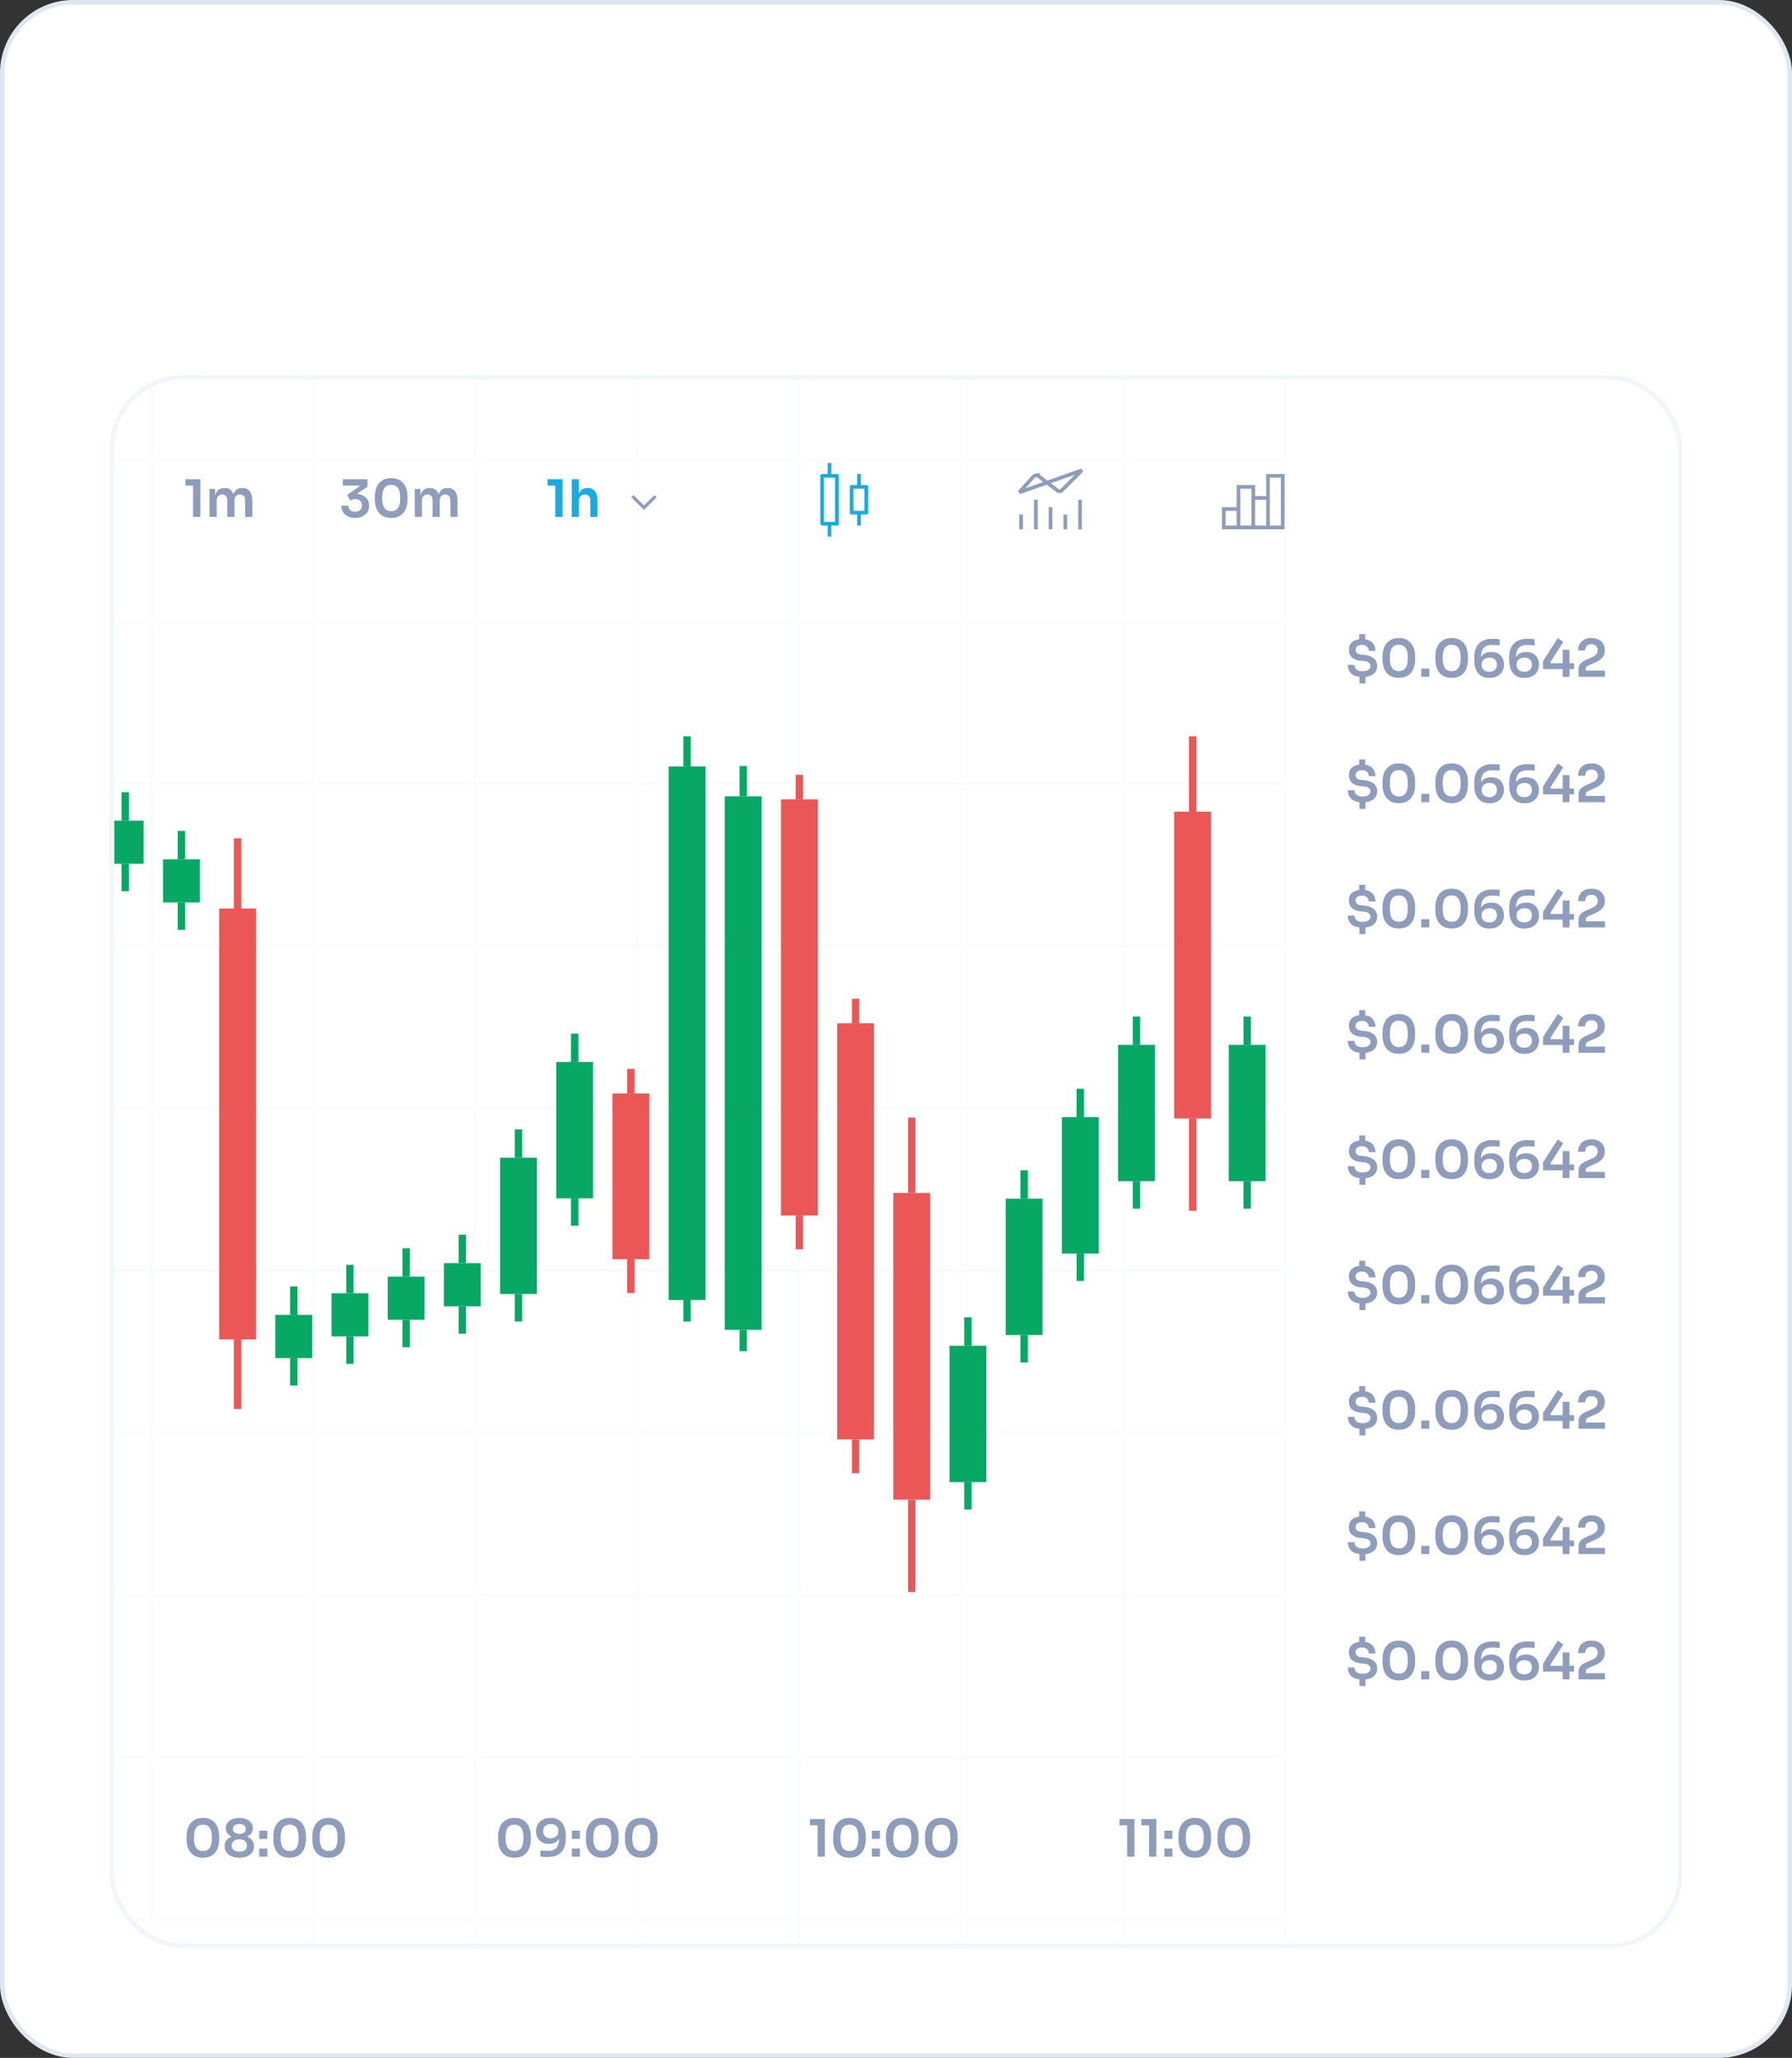 <svg xmlns="http://www.w3.org/2000/svg" xmlns:xlink="http://www.w3.org/1999/xlink" width="392" height="450" fill="none"><rect width="100%" height="100%" fill="#333333" stroke="none"/><rect x=".5" y=".5" width="391" height="449" rx="15.5" fill="#fff"/><rect x=".5" y=".5" width="391" height="449" rx="15.5" stroke="#dee8f0"/><g clip-path="url(#A)"><g opacity=".1" fill="#d0dceb"><path d="M32.584 56h.806v403.966h-.806zm35.463 0h.806v403.966h-.806zm35.463 0h.806v403.966h-.806zm35.465 0h.806v403.966h-.806zm35.463 0h.806v403.966h-.806zm35.462 0h.806v403.966h-.806zm35.465 0h.806v403.966h-.806zm35.463 0h.806v403.966h-.806z"/><use xlink:href="#B"/><path d="M-419 384.627v-.806h700.05v.806zm0-35.464v-.806h700.05v.806zm0-35.463v-.806h700.05v.806zm0-35.464v-.806h700.05v.806zm0-35.464v-.806h700.05v.806zm0-35.462v-.806h700.05v.806zm0-35.464v-.806h700.05v.806zm0-35.464v-.806h700.05v.806zm0-35.463v-.806h700.05v.806z"/></g><g fill="#8d9dbb"><path d="M298.066 148.034c-.707 0-1.301-.105-1.783-.316-.474-.218-.835-.523-1.083-.914-.241-.399-.361-.869-.361-1.411h1.444c0 .234.06.456.181.666a1.36 1.36 0 0 0 .564.519c.263.128.609.192 1.038.192.564 0 .993-.109 1.286-.327s.44-.489.44-.813c0-.293-.127-.537-.383-.733-.248-.196-.636-.316-1.162-.361l-.632-.057c-.775-.075-1.392-.308-1.851-.699-.459-.399-.688-.963-.688-1.693 0-.504.113-.929.338-1.275a2.12 2.12 0 0 1 .993-.778c.437-.181.952-.271 1.546-.271.617 0 1.14.101 1.569.304.436.204.767.497.993.881.233.376.349.835.349 1.376h-1.444c0-.233-.056-.447-.169-.643-.105-.196-.267-.354-.485-.474-.211-.12-.482-.18-.813-.18-.301 0-.556.045-.767.135s-.372.214-.485.372-.17.343-.17.553c0 .264.094.497.283.7.195.203.507.323.936.361l.632.056c.865.076 1.557.316 2.076.723.527.406.79.974.79 1.703 0 .504-.128.937-.384 1.298-.248.354-.609.628-1.083.824-.474.188-1.045.282-1.715.282zm-.688 1.422v-1.648h1.309v1.648h-1.309zm-.045-9.14v-1.648h1.309v1.648h-1.309zm8.67 7.898c-.647 0-1.196-.105-1.648-.316-.451-.218-.82-.511-1.106-.88-.285-.376-.496-.805-.631-1.286a6.04 6.04 0 0 1-.192-1.535v-.632c0-.759.128-1.444.383-2.053s.647-1.091 1.174-1.445c.527-.361 1.2-.541 2.02-.541.812 0 1.482.18 2.008.541.527.354.914.835 1.162 1.445.256.609.384 1.294.384 2.053v.632c0 .534-.068 1.046-.203 1.535a3.65 3.65 0 0 1-.621 1.286c-.278.369-.643.662-1.094.88-.451.211-.997.316-1.636.316zm0-1.467c.669 0 1.162-.229 1.478-.688.316-.466.474-1.188.474-2.166 0-1.038-.162-1.779-.485-2.223-.324-.452-.813-.677-1.467-.677-.662 0-1.159.225-1.49.677-.323.444-.485 1.177-.485 2.2 0 .986.162 1.711.485 2.178s.82.699 1.49.699zm4.895 1.253v-1.805h1.761V148h-1.761zm6.664.214c-.647 0-1.196-.105-1.647-.316-.452-.218-.82-.511-1.106-.88-.286-.376-.497-.805-.632-1.286a6.04 6.04 0 0 1-.192-1.535v-.632c0-.759.128-1.444.384-2.053s.647-1.091 1.173-1.445c.527-.361 1.2-.541 2.02-.541.812 0 1.482.18 2.009.541a3.11 3.11 0 0 1 1.162 1.445c.256.609.383 1.294.383 2.053v.632c0 .534-.067 1.046-.203 1.535a3.65 3.65 0 0 1-.62 1.286 2.95 2.95 0 0 1-1.095.88c-.451.211-.997.316-1.636.316zm0-1.467c.67 0 1.162-.229 1.478-.688.316-.466.474-1.188.474-2.166 0-1.038-.162-1.779-.485-2.223-.324-.452-.812-.677-1.467-.677-.662 0-1.158.225-1.489.677-.324.444-.486 1.177-.486 2.2 0 .986.162 1.711.486 2.178s.82.699 1.489.699zm8.27 1.49c-.61 0-1.129-.102-1.558-.305-.421-.21-.763-.496-1.026-.857a3.61 3.61 0 0 1-.576-1.253c-.12-.481-.18-.989-.18-1.523v-.497c0-1.346.338-2.365 1.015-3.058.685-.699 1.685-1.049 3.002-1.049l.801.023.744.067v1.343l-.767-.068-.835-.022c-.632 0-1.128.109-1.489.327s-.621.538-.779.959c-.15.421-.226.944-.226 1.569v.733l-.361.519c.008-.579.121-1.057.339-1.433a2.12 2.12 0 0 1 .925-.857c.391-.196.839-.294 1.343-.294.587 0 1.087.117 1.501.35a2.36 2.36 0 0 1 .947.97c.226.414.339.896.339 1.445 0 .571-.128 1.079-.384 1.523-.255.436-.62.779-1.094 1.027-.467.241-1.027.361-1.681.361zm-.034-1.343c.353 0 .654-.064.902-.192a1.37 1.37 0 0 0 .565-.553c.127-.233.191-.5.191-.801 0-.308-.064-.579-.191-.812a1.26 1.26 0 0 0-.542-.542c-.241-.128-.53-.192-.869-.192-.323 0-.621.061-.891.181-.264.113-.474.286-.632.519-.151.226-.226.508-.226.846 0 .294.06.557.181.79a1.38 1.38 0 0 0 .564.553c.256.135.572.203.948.203zm7.681 1.343c-.609 0-1.128-.102-1.557-.305-.421-.21-.764-.496-1.027-.857s-.455-.779-.576-1.253c-.12-.481-.18-.989-.18-1.523v-.497c0-1.346.338-2.365 1.015-3.058.685-.699 1.686-1.049 3.002-1.049l.801.023.745.067v1.343l-.767-.068-.835-.022c-.632 0-1.129.109-1.49.327s-.62.538-.778.959c-.151.421-.226.944-.226 1.569v.733l-.361.519c.007-.579.12-1.057.338-1.433.226-.384.534-.669.926-.857.391-.196.838-.294 1.342-.294.587 0 1.087.117 1.501.35s.73.557.948.97c.226.414.338.896.338 1.445 0 .571-.127 1.079-.383 1.523-.256.436-.621.779-1.095 1.027-.466.241-1.027.361-1.681.361zm-.034-1.343c.354 0 .655-.064.903-.192.248-.135.436-.319.564-.553a1.64 1.64 0 0 0 .192-.801 1.66 1.66 0 0 0-.192-.812c-.12-.233-.301-.414-.542-.542s-.53-.192-.868-.192c-.324 0-.621.061-.892.181a1.43 1.43 0 0 0-.632.519c-.15.226-.225.508-.225.846a1.7 1.7 0 0 0 .18.79 1.38 1.38 0 0 0 .564.553c.256.135.572.203.948.203zm4.093-.598v-1.738l3.227-5.021 1.208.824-2.844 4.446.136.225h5.055v1.264h-6.782zm4.311 1.704v-5.901h1.478V148h-1.478zm3.465 0v-1.58c0-.346.053-.647.158-.902.113-.256.293-.482.542-.677.255-.204.59-.395 1.004-.576l1.399-.621c.346-.158.609-.349.79-.575.188-.233.282-.53.282-.891 0-.399-.12-.715-.361-.948-.233-.241-.568-.361-1.004-.361s-.775.12-1.016.361c-.233.24-.35.575-.35 1.004h-1.546c0-.512.109-.97.328-1.377a2.32 2.32 0 0 1 .97-.97c.429-.241.967-.361 1.614-.361s1.184.116 1.613.35a2.39 2.39 0 0 1 .971.936 2.56 2.56 0 0 1 .327 1.287v.146c0 .617-.173 1.132-.519 1.546-.346.406-.854.76-1.524 1.061l-1.399.62c-.263.113-.447.234-.553.362-.105.12-.158.285-.158.496v.722l-.383-.417h4.57V148h-5.755zm-47.248 27.437c-.707 0-1.301-.105-1.783-.316-.474-.218-.835-.523-1.083-.914-.241-.398-.361-.869-.361-1.41h1.444a1.31 1.31 0 0 0 .181.665c.12.211.308.384.564.52.263.127.609.191 1.038.191.564 0 .993-.109 1.286-.327s.44-.489.44-.812c0-.294-.127-.538-.383-.734-.248-.195-.636-.316-1.162-.361l-.632-.056c-.775-.075-1.392-.309-1.851-.7-.459-.399-.688-.963-.688-1.692 0-.504.113-.929.338-1.275.234-.347.565-.606.993-.779.437-.181.952-.271 1.546-.271.617 0 1.14.102 1.569.305.436.203.767.496.993.88.233.376.349.835.349 1.377h-1.444c0-.234-.056-.448-.169-.644-.105-.195-.267-.353-.485-.474-.211-.12-.482-.18-.813-.18-.301 0-.556.045-.767.135s-.372.215-.485.373-.17.342-.17.553c0 .263.094.496.283.699.195.203.507.324.936.361l.632.057c.865.075 1.557.316 2.076.722.527.406.79.974.79 1.704 0 .504-.128.936-.384 1.297-.248.354-.609.628-1.083.824-.474.188-1.045.282-1.715.282zm-.688 1.422v-1.648h1.309v1.648h-1.309zm-.045-9.14v-1.647h1.309v1.647h-1.309zm8.67 7.899c-.647 0-1.196-.106-1.648-.316-.451-.218-.82-.512-1.106-.88a3.82 3.82 0 0 1-.631-1.287 6.03 6.03 0 0 1-.192-1.534v-.632c0-.76.128-1.445.383-2.054s.647-1.091 1.174-1.444c.527-.361 1.2-.542 2.02-.542.812 0 1.482.181 2.008.542a3.1 3.1 0 0 1 1.162 1.444c.256.609.384 1.294.384 2.054v.632c0 .534-.068 1.045-.203 1.534-.128.482-.335.91-.621 1.287-.278.368-.643.662-1.094.88-.451.21-.997.316-1.636.316zm0-1.467c.669 0 1.162-.23 1.478-.689.316-.466.474-1.188.474-2.166 0-1.038-.162-1.779-.485-2.223-.324-.451-.813-.677-1.467-.677-.662 0-1.159.226-1.49.677-.323.444-.485 1.177-.485 2.2 0 .986.162 1.712.485 2.178s.82.7 1.49.7zm4.895 1.252v-1.805h1.761v1.805h-1.761zm6.664.215c-.647 0-1.196-.106-1.647-.316-.452-.218-.82-.512-1.106-.88-.286-.377-.497-.805-.632-1.287a6.03 6.03 0 0 1-.192-1.534v-.632c0-.76.128-1.445.384-2.054s.647-1.091 1.173-1.444c.527-.361 1.2-.542 2.02-.542.812 0 1.482.181 2.009.542.526.353.914.835 1.162 1.444.256.609.383 1.294.383 2.054v.632c0 .534-.067 1.045-.203 1.534-.128.482-.334.91-.62 1.287a2.96 2.96 0 0 1-1.095.88c-.451.21-.997.316-1.636.316zm0-1.467c.67 0 1.162-.23 1.478-.689.316-.466.474-1.188.474-2.166 0-1.038-.162-1.779-.485-2.223-.324-.451-.812-.677-1.467-.677-.662 0-1.158.226-1.489.677-.324.444-.486 1.177-.486 2.2 0 .986.162 1.712.486 2.178s.82.7 1.489.7zm8.27 1.489c-.61 0-1.129-.101-1.558-.304-.421-.211-.763-.497-1.026-.858s-.456-.779-.576-1.252c-.12-.482-.18-.99-.18-1.524v-.496c0-1.347.338-2.366 1.015-3.058.685-.7 1.685-1.05 3.002-1.05l.801.023.744.068v1.342l-.767-.067-.835-.023c-.632 0-1.128.109-1.489.327s-.621.538-.779.96c-.15.421-.226.944-.226 1.568v.733l-.361.52c.008-.58.121-1.057.339-1.434.226-.383.534-.669.925-.857.391-.196.839-.293 1.343-.293.587 0 1.087.116 1.501.349a2.36 2.36 0 0 1 .947.971c.226.413.339.895.339 1.444 0 .572-.128 1.08-.384 1.523-.255.437-.62.779-1.094 1.027-.467.241-1.027.361-1.681.361zm-.034-1.342c.353 0 .654-.064.902-.192a1.38 1.38 0 0 0 .565-.553c.127-.233.191-.5.191-.801 0-.309-.064-.58-.191-.813-.121-.233-.301-.414-.542-.541a1.84 1.84 0 0 0-.869-.192c-.323 0-.621.06-.891.18-.264.113-.474.286-.632.519-.151.226-.226.508-.226.847 0 .293.06.556.181.789.128.234.316.418.564.553.256.136.572.204.948.204zm7.681 1.342c-.609 0-1.128-.101-1.557-.304-.421-.211-.764-.497-1.027-.858s-.455-.779-.576-1.252c-.12-.482-.18-.99-.18-1.524v-.496c0-1.347.338-2.366 1.015-3.058.685-.7 1.686-1.05 3.002-1.05l.801.023.745.068v1.342l-.767-.067-.835-.023c-.632 0-1.129.109-1.49.327s-.62.538-.778.96c-.151.421-.226.944-.226 1.568v.733l-.361.52c.007-.58.12-1.057.338-1.434a2.12 2.12 0 0 1 .926-.857c.391-.196.838-.293 1.342-.293.587 0 1.087.116 1.501.349a2.35 2.35 0 0 1 .948.971c.226.413.338.895.338 1.444 0 .572-.127 1.08-.383 1.523a2.67 2.67 0 0 1-1.095 1.027c-.466.241-1.027.361-1.681.361zm-.034-1.342c.354 0 .655-.064.903-.192.248-.136.436-.32.564-.553s.192-.5.192-.801c0-.309-.064-.58-.192-.813-.12-.233-.301-.414-.542-.541s-.53-.192-.868-.192c-.324 0-.621.06-.892.18a1.43 1.43 0 0 0-.632.519c-.15.226-.225.508-.225.847 0 .293.06.556.18.789.128.234.316.418.564.553.256.136.572.204.948.204zm4.093-.599v-1.737l3.227-5.022 1.208.824-2.844 4.446.136.226h5.055v1.263h-6.782zm4.311 1.704v-5.901h1.478v5.901h-1.478zm3.465 0v-1.579a2.37 2.37 0 0 1 .158-.903c.113-.256.293-.482.542-.677.255-.203.59-.395 1.004-.576l1.399-.62c.346-.158.609-.35.79-.576.188-.233.282-.53.282-.891 0-.399-.12-.715-.361-.948-.233-.241-.568-.361-1.004-.361s-.775.12-1.016.361c-.233.241-.35.575-.35 1.004h-1.546c0-.511.109-.97.328-1.376.218-.414.541-.738.97-.971.429-.24.967-.361 1.614-.361s1.184.117 1.613.35a2.38 2.38 0 0 1 .971.937c.218.383.327.812.327 1.286v.147c0 .616-.173 1.132-.519 1.545-.346.407-.854.76-1.524 1.061l-1.399.621c-.263.113-.447.233-.553.361-.105.12-.158.286-.158.496v.722l-.383-.417h4.57v1.365h-5.755zm-47.248 27.438c-.707 0-1.301-.105-1.783-.315-.474-.219-.835-.523-1.083-.914-.241-.399-.361-.869-.361-1.411h1.444a1.32 1.32 0 0 0 .181.666 1.36 1.36 0 0 0 .564.519c.263.128.609.192 1.038.192.564 0 .993-.109 1.286-.328s.44-.489.44-.812c0-.293-.127-.538-.383-.733-.248-.196-.636-.316-1.162-.362l-.632-.056c-.775-.075-1.392-.308-1.851-.7-.459-.398-.688-.962-.688-1.692 0-.504.113-.929.338-1.275.234-.346.565-.606.993-.779.437-.18.952-.271 1.546-.271.617 0 1.14.102 1.569.305.436.203.767.497.993.88.233.376.349.835.349 1.377h-1.444a1.26 1.26 0 0 0-.169-.643c-.105-.196-.267-.354-.485-.474-.211-.121-.482-.181-.813-.181-.301 0-.556.045-.767.136s-.372.214-.485.372-.17.342-.17.553c0 .263.094.496.283.699.195.204.507.324.936.362l.632.056c.865.075 1.557.316 2.076.722.527.406.79.974.79 1.704 0 .504-.128.937-.384 1.298-.248.353-.609.628-1.083.823-.474.188-1.045.282-1.715.282zm-.688 1.422v-1.647h1.309v1.647h-1.309zm-.045-9.14v-1.647h1.309v1.647h-1.309zm8.67 7.899c-.647 0-1.196-.105-1.648-.316-.451-.218-.82-.511-1.106-.88-.285-.376-.496-.805-.631-1.286a6.04 6.04 0 0 1-.192-1.535v-.632c0-.76.128-1.444.383-2.054a3.18 3.18 0 0 1 1.174-1.444c.527-.361 1.2-.542 2.02-.542.812 0 1.482.181 2.008.542.527.354.914.835 1.162 1.444.256.61.384 1.294.384 2.054v.632c0 .534-.068 1.046-.203 1.535a3.65 3.65 0 0 1-.621 1.286c-.278.369-.643.662-1.094.88-.451.211-.997.316-1.636.316zm0-1.467c.669 0 1.162-.229 1.478-.688.316-.467.474-1.189.474-2.167 0-1.038-.162-1.779-.485-2.223-.324-.451-.813-.677-1.467-.677-.662 0-1.159.226-1.49.677-.323.444-.485 1.178-.485 2.201 0 .985.162 1.711.485 2.178s.82.699 1.49.699zm4.895 1.253v-1.806h1.761v1.806h-1.761zm6.664.214c-.647 0-1.196-.105-1.647-.316-.452-.218-.82-.511-1.106-.88-.286-.376-.497-.805-.632-1.286a6.04 6.04 0 0 1-.192-1.535v-.632c0-.76.128-1.444.384-2.054s.647-1.09 1.173-1.444c.527-.361 1.2-.542 2.02-.542.812 0 1.482.181 2.009.542.526.354.914.835 1.162 1.444.256.61.383 1.294.383 2.054v.632c0 .534-.067 1.046-.203 1.535a3.65 3.65 0 0 1-.62 1.286 2.95 2.95 0 0 1-1.095.88c-.451.211-.997.316-1.636.316zm0-1.467c.67 0 1.162-.229 1.478-.688.316-.467.474-1.189.474-2.167 0-1.038-.162-1.779-.485-2.223-.324-.451-.812-.677-1.467-.677-.662 0-1.158.226-1.489.677-.324.444-.486 1.178-.486 2.201 0 .985.162 1.711.486 2.178s.82.699 1.489.699zm8.27 1.49c-.61 0-1.129-.102-1.558-.305-.421-.211-.763-.497-1.026-.858s-.456-.778-.576-1.252a6.28 6.28 0 0 1-.18-1.523v-.497c0-1.347.338-2.366 1.015-3.058.685-.699 1.685-1.049 3.002-1.049l.801.022.744.068v1.343l-.767-.068-.835-.023c-.632 0-1.128.11-1.489.328s-.621.538-.779.959c-.15.421-.226.944-.226 1.568v.734l-.361.519c.008-.579.121-1.057.339-1.433a2.12 2.12 0 0 1 .925-.858c.391-.195.839-.293 1.343-.293.587 0 1.087.116 1.501.35s.729.556.947.97c.226.414.339.895.339 1.444 0 .572-.128 1.08-.384 1.524-.255.436-.62.778-1.094 1.026-.467.241-1.027.362-1.681.362zm-.034-1.343c.353 0 .654-.064.902-.192.249-.135.437-.32.565-.553s.191-.5.191-.801c0-.309-.064-.579-.191-.813a1.26 1.26 0 0 0-.542-.541c-.241-.128-.53-.192-.869-.192-.323 0-.621.06-.891.181a1.41 1.41 0 0 0-.632.519c-.151.225-.226.507-.226.846a1.69 1.69 0 0 0 .181.79c.128.233.316.417.564.553.256.135.572.203.948.203zm7.681 1.343c-.609 0-1.128-.102-1.557-.305-.421-.211-.764-.497-1.027-.858s-.455-.778-.576-1.252a6.28 6.28 0 0 1-.18-1.523v-.497c0-1.347.338-2.366 1.015-3.058.685-.699 1.686-1.049 3.002-1.049l.801.022.745.068v1.343l-.767-.068-.835-.023c-.632 0-1.129.11-1.49.328s-.62.538-.778.959c-.151.421-.226.944-.226 1.568v.734l-.361.519c.007-.579.12-1.057.338-1.433.226-.384.534-.67.926-.858.391-.195.838-.293 1.342-.293.587 0 1.087.116 1.501.35a2.35 2.35 0 0 1 .948.97c.226.414.338.895.338 1.444 0 .572-.127 1.08-.383 1.524-.256.436-.621.778-1.095 1.026-.466.241-1.027.362-1.681.362zm-.034-1.343c.354 0 .655-.064.903-.192a1.38 1.38 0 0 0 .564-.553c.128-.233.192-.5.192-.801 0-.309-.064-.579-.192-.813-.12-.233-.301-.413-.542-.541s-.53-.192-.868-.192a2.16 2.16 0 0 0-.892.181c-.263.112-.474.285-.632.519-.15.225-.225.507-.225.846 0 .293.06.557.18.79.128.233.316.417.564.553.256.135.572.203.948.203zm4.093-.598v-1.738l3.227-5.021 1.208.823-2.844 4.446.136.226h5.055v1.264h-6.782zm4.311 1.704v-5.902h1.478v5.902h-1.478zm3.465 0v-1.58a2.37 2.37 0 0 1 .158-.903 1.77 1.77 0 0 1 .542-.677c.255-.203.59-.395 1.004-.575l1.399-.621c.346-.158.609-.35.79-.575.188-.234.282-.531.282-.892 0-.399-.12-.714-.361-.948-.233-.24-.568-.361-1.004-.361s-.775.121-1.016.361c-.233.241-.35.576-.35 1.005h-1.546c0-.512.109-.971.328-1.377.218-.414.541-.737.97-.97.429-.241.967-.362 1.614-.362s1.184.117 1.613.35.752.546.971.937c.218.383.327.812.327 1.286v.147c0 .617-.173 1.132-.519 1.546-.346.406-.854.76-1.524 1.06l-1.399.621c-.263.113-.447.233-.553.361-.105.12-.158.286-.158.497v.722l-.383-.418h4.57v1.366h-5.755z"/><path d="M298.066 230.245c-.707 0-1.301-.106-1.783-.316-.474-.218-.835-.523-1.083-.914-.241-.399-.361-.869-.361-1.411h1.444c0 .234.06.455.181.666s.308.384.564.519c.263.128.609.192 1.038.192.564 0 .993-.109 1.286-.327s.44-.489.44-.813c0-.293-.127-.538-.383-.733-.248-.196-.636-.316-1.162-.361l-.632-.057c-.775-.075-1.392-.308-1.851-.699-.459-.399-.688-.963-.688-1.693 0-.504.113-.929.338-1.275a2.12 2.12 0 0 1 .993-.778c.437-.181.952-.271 1.546-.271.617 0 1.14.101 1.569.304.436.204.767.497.993.881.233.376.349.835.349 1.376h-1.444c0-.233-.056-.447-.169-.643-.105-.196-.267-.354-.485-.474-.211-.12-.482-.18-.813-.18-.301 0-.556.045-.767.135s-.372.214-.485.372-.17.343-.17.553c0 .263.094.497.283.7.195.203.507.323.936.361l.632.056c.865.076 1.557.316 2.076.722.527.407.79.975.79 1.704 0 .504-.128.937-.384 1.298-.248.354-.609.628-1.083.824-.474.188-1.045.282-1.715.282zm-.688 1.422v-1.648h1.309v1.648h-1.309zm-.045-9.14v-1.648h1.309v1.648h-1.309zm8.67 7.898c-.647 0-1.196-.105-1.648-.316-.451-.218-.82-.511-1.106-.88-.285-.376-.496-.805-.631-1.286a6.04 6.04 0 0 1-.192-1.535v-.632c0-.759.128-1.444.383-2.053s.647-1.091 1.174-1.445c.527-.361 1.2-.541 2.02-.541.812 0 1.482.18 2.008.541.527.354.914.835 1.162 1.445.256.609.384 1.294.384 2.053v.632c0 .534-.068 1.046-.203 1.535a3.65 3.65 0 0 1-.621 1.286c-.278.369-.643.662-1.094.88-.451.211-.997.316-1.636.316zm0-1.467c.669 0 1.162-.229 1.478-.688.316-.466.474-1.188.474-2.166 0-1.038-.162-1.779-.485-2.223-.324-.452-.813-.677-1.467-.677-.662 0-1.159.225-1.49.677-.323.444-.485 1.177-.485 2.2 0 .986.162 1.711.485 2.178s.82.699 1.49.699zm4.895 1.253v-1.805h1.761v1.805h-1.761zm6.664.214c-.647 0-1.196-.105-1.647-.316-.452-.218-.82-.511-1.106-.88-.286-.376-.497-.805-.632-1.286a6.04 6.04 0 0 1-.192-1.535v-.632c0-.759.128-1.444.384-2.053s.647-1.091 1.173-1.445c.527-.361 1.2-.541 2.02-.541.812 0 1.482.18 2.009.541a3.11 3.11 0 0 1 1.162 1.445c.256.609.383 1.294.383 2.053v.632c0 .534-.067 1.046-.203 1.535a3.65 3.65 0 0 1-.62 1.286 2.95 2.95 0 0 1-1.095.88c-.451.211-.997.316-1.636.316zm0-1.467c.67 0 1.162-.229 1.478-.688.316-.466.474-1.188.474-2.166 0-1.038-.162-1.779-.485-2.223-.324-.452-.812-.677-1.467-.677-.662 0-1.158.225-1.489.677-.324.444-.486 1.177-.486 2.2 0 .986.162 1.711.486 2.178s.82.699 1.489.699zm8.27 1.49c-.61 0-1.129-.102-1.558-.305-.421-.21-.763-.496-1.026-.857a3.61 3.61 0 0 1-.576-1.253c-.12-.481-.18-.989-.18-1.523v-.497c0-1.346.338-2.365 1.015-3.058.685-.699 1.685-1.049 3.002-1.049l.801.023.744.067v1.343l-.767-.068-.835-.022c-.632 0-1.128.109-1.489.327s-.621.538-.779.959c-.15.421-.226.944-.226 1.569v.733l-.361.519c.008-.579.121-1.057.339-1.433a2.12 2.12 0 0 1 .925-.857c.391-.196.839-.294 1.343-.294.587 0 1.087.117 1.501.35a2.36 2.36 0 0 1 .947.97c.226.414.339.896.339 1.445 0 .571-.128 1.079-.384 1.523-.255.436-.62.779-1.094 1.027-.467.241-1.027.361-1.681.361zm-.034-1.343c.353 0 .654-.064.902-.192a1.37 1.37 0 0 0 .565-.553c.127-.233.191-.5.191-.801 0-.308-.064-.579-.191-.812a1.26 1.26 0 0 0-.542-.542c-.241-.128-.53-.192-.869-.192-.323 0-.621.061-.891.181-.264.113-.474.286-.632.519-.151.226-.226.508-.226.846 0 .294.06.557.181.79a1.38 1.38 0 0 0 .564.553c.256.135.572.203.948.203zm7.681 1.343c-.609 0-1.128-.102-1.557-.305-.421-.21-.764-.496-1.027-.857s-.455-.779-.576-1.253c-.12-.481-.18-.989-.18-1.523v-.497c0-1.346.338-2.365 1.015-3.058.685-.699 1.686-1.049 3.002-1.049l.801.023.745.067v1.343l-.767-.068-.835-.022c-.632 0-1.129.109-1.49.327s-.62.538-.778.959c-.151.421-.226.944-.226 1.569v.733l-.361.519c.007-.579.12-1.057.338-1.433.226-.384.534-.669.926-.857.391-.196.838-.294 1.342-.294.587 0 1.087.117 1.501.35s.73.557.948.97c.226.414.338.896.338 1.445 0 .571-.127 1.079-.383 1.523-.256.436-.621.779-1.095 1.027-.466.241-1.027.361-1.681.361zm-.034-1.343c.354 0 .655-.064.903-.192.248-.135.436-.319.564-.553a1.64 1.64 0 0 0 .192-.801 1.66 1.66 0 0 0-.192-.812c-.12-.233-.301-.414-.542-.542s-.53-.192-.868-.192c-.324 0-.621.061-.892.181a1.43 1.43 0 0 0-.632.519c-.15.226-.225.508-.225.846a1.7 1.7 0 0 0 .18.79 1.38 1.38 0 0 0 .564.553c.256.135.572.203.948.203zm4.093-.598v-1.738l3.227-5.021 1.208.824-2.844 4.446.136.225h5.055v1.264h-6.782zm4.311 1.704v-5.902h1.478v5.902h-1.478zm3.465 0v-1.58a2.37 2.37 0 0 1 .158-.903c.113-.255.293-.481.542-.677.255-.203.59-.394 1.004-.575l1.399-.621c.346-.158.609-.349.79-.575.188-.233.282-.53.282-.892 0-.398-.12-.714-.361-.947-.233-.241-.568-.361-1.004-.361s-.775.12-1.016.361c-.233.24-.35.575-.35 1.004h-1.546c0-.512.109-.971.328-1.377a2.32 2.32 0 0 1 .97-.97c.429-.241.967-.361 1.614-.361s1.184.116 1.613.35a2.39 2.39 0 0 1 .971.936 2.56 2.56 0 0 1 .327 1.286v.147c0 .617-.173 1.132-.519 1.546-.346.406-.854.76-1.524 1.061l-1.399.62c-.263.113-.447.234-.553.361-.105.121-.158.286-.158.497v.722l-.383-.417h4.57v1.365h-5.755zm-47.248 27.437c-.707 0-1.301-.105-1.783-.316-.474-.218-.835-.523-1.083-.914-.241-.399-.361-.869-.361-1.41h1.444a1.31 1.31 0 0 0 .181.665c.12.211.308.384.564.519.263.128.609.192 1.038.192.564 0 .993-.109 1.286-.327s.44-.489.44-.812c0-.294-.127-.538-.383-.734-.248-.195-.636-.316-1.162-.361l-.632-.056c-.775-.076-1.392-.309-1.851-.7-.459-.399-.688-.963-.688-1.692 0-.504.113-.93.338-1.276a2.12 2.12 0 0 1 .993-.778c.437-.181.952-.271 1.546-.271.617 0 1.14.102 1.569.305.436.203.767.496.993.88.233.376.349.835.349 1.376h-1.444c0-.233-.056-.447-.169-.643-.105-.195-.267-.353-.485-.474-.211-.12-.482-.18-.813-.18-.301 0-.556.045-.767.135s-.372.215-.485.373-.17.342-.17.553c0 .263.094.496.283.699.195.203.507.324.936.361l.632.057c.865.075 1.557.316 2.076.722.527.406.79.974.79 1.704 0 .504-.128.936-.384 1.297-.248.354-.609.628-1.083.824-.474.188-1.045.282-1.715.282zm-.688 1.422v-1.648h1.309v1.648h-1.309zm-.045-9.14v-1.647h1.309v1.647h-1.309zm8.67 7.899c-.647 0-1.196-.106-1.648-.316-.451-.218-.82-.512-1.106-.88a3.82 3.82 0 0 1-.631-1.287 6.03 6.03 0 0 1-.192-1.534v-.632c0-.76.128-1.445.383-2.054s.647-1.091 1.174-1.444c.527-.361 1.2-.542 2.02-.542.812 0 1.482.181 2.008.542a3.1 3.1 0 0 1 1.162 1.444c.256.609.384 1.294.384 2.054v.632c0 .534-.068 1.045-.203 1.534-.128.482-.335.91-.621 1.287-.278.368-.643.662-1.094.88-.451.21-.997.316-1.636.316zm0-1.467c.669 0 1.162-.23 1.478-.689.316-.466.474-1.188.474-2.166 0-1.038-.162-1.779-.485-2.223-.324-.451-.813-.677-1.467-.677-.662 0-1.159.226-1.49.677-.323.444-.485 1.177-.485 2.2 0 .986.162 1.712.485 2.178s.82.7 1.49.7zm4.895 1.252v-1.805h1.761v1.805h-1.761zm6.664.215c-.647 0-1.196-.106-1.647-.316-.452-.218-.82-.512-1.106-.88-.286-.377-.497-.805-.632-1.287a6.03 6.03 0 0 1-.192-1.534v-.632c0-.76.128-1.445.384-2.054s.647-1.091 1.173-1.444c.527-.361 1.2-.542 2.02-.542.812 0 1.482.181 2.009.542.526.353.914.835 1.162 1.444.256.609.383 1.294.383 2.054v.632c0 .534-.067 1.045-.203 1.534-.128.482-.334.91-.62 1.287a2.96 2.96 0 0 1-1.095.88c-.451.21-.997.316-1.636.316zm0-1.467c.67 0 1.162-.23 1.478-.689.316-.466.474-1.188.474-2.166 0-1.038-.162-1.779-.485-2.223-.324-.451-.812-.677-1.467-.677-.662 0-1.158.226-1.489.677-.324.444-.486 1.177-.486 2.2 0 .986.162 1.712.486 2.178s.82.7 1.489.7zm8.27 1.489c-.61 0-1.129-.101-1.558-.304-.421-.211-.763-.497-1.026-.858a3.61 3.61 0 0 1-.576-1.253c-.12-.481-.18-.989-.18-1.523v-.496c0-1.347.338-2.366 1.015-3.058.685-.7 1.685-1.05 3.002-1.05l.801.023.744.068v1.342l-.767-.067-.835-.023c-.632 0-1.128.109-1.489.327s-.621.538-.779.959c-.15.422-.226.945-.226 1.569v.733l-.361.519c.008-.579.121-1.056.339-1.433.226-.383.534-.669.925-.857.391-.196.839-.294 1.343-.294.587 0 1.087.117 1.501.35a2.35 2.35 0 0 1 .947.971c.226.413.339.895.339 1.444 0 .572-.128 1.079-.384 1.523-.255.437-.62.779-1.094 1.027-.467.241-1.027.361-1.681.361zm-.034-1.343c.353 0 .654-.064.902-.191a1.38 1.38 0 0 0 .565-.553 1.65 1.65 0 0 0 .191-.801c0-.309-.064-.58-.191-.813a1.26 1.26 0 0 0-.542-.542 1.84 1.84 0 0 0-.869-.191c-.323 0-.621.06-.891.18-.264.113-.474.286-.632.519-.151.226-.226.508-.226.847 0 .293.06.556.181.789.128.234.316.418.564.553.256.136.572.203.948.203zm7.681 1.343c-.609 0-1.128-.101-1.557-.304-.421-.211-.764-.497-1.027-.858s-.455-.779-.576-1.253c-.12-.481-.18-.989-.18-1.523v-.496c0-1.347.338-2.366 1.015-3.058.685-.7 1.686-1.05 3.002-1.05l.801.023.745.068v1.342l-.767-.067-.835-.023c-.632 0-1.129.109-1.49.327s-.62.538-.778.959c-.151.422-.226.945-.226 1.569v.733l-.361.519c.007-.579.12-1.056.338-1.433a2.12 2.12 0 0 1 .926-.857c.391-.196.838-.294 1.342-.294.587 0 1.087.117 1.501.35a2.35 2.35 0 0 1 .948.971c.226.413.338.895.338 1.444 0 .572-.127 1.079-.383 1.523a2.67 2.67 0 0 1-1.095 1.027c-.466.241-1.027.361-1.681.361zm-.034-1.343c.354 0 .655-.064.903-.191.248-.136.436-.32.564-.553a1.64 1.64 0 0 0 .192-.801c0-.309-.064-.58-.192-.813-.12-.233-.301-.414-.542-.542s-.53-.191-.868-.191c-.324 0-.621.06-.892.18a1.43 1.43 0 0 0-.632.519c-.15.226-.225.508-.225.847 0 .293.06.556.18.789.128.234.316.418.564.553.256.136.572.203.948.203zm4.093-.598v-1.737l3.227-5.022 1.208.824-2.844 4.446.136.226h5.055v1.263h-6.782zm4.311 1.704v-5.901h1.478v5.901h-1.478zm3.465 0v-1.579c0-.347.053-.647.158-.903.113-.256.293-.482.542-.677.255-.203.59-.395 1.004-.576l1.399-.62c.346-.158.609-.35.79-.576.188-.233.282-.53.282-.891 0-.399-.12-.715-.361-.948-.233-.241-.568-.361-1.004-.361s-.775.12-1.016.361c-.233.241-.35.575-.35 1.004h-1.546c0-.511.109-.97.328-1.376.218-.414.541-.738.97-.971.429-.241.967-.361 1.614-.361s1.184.117 1.613.35.752.545.971.936a2.56 2.56 0 0 1 .327 1.287v.146c0 .617-.173 1.133-.519 1.546-.346.407-.854.76-1.524 1.061l-1.399.621c-.263.113-.447.233-.553.361-.105.12-.158.286-.158.496v.722l-.383-.417h4.57v1.365h-5.755zm-47.248 27.437c-.707 0-1.301-.105-1.783-.316-.474-.218-.835-.522-1.083-.914-.241-.398-.361-.868-.361-1.41h1.444a1.32 1.32 0 0 0 .181.666 1.36 1.36 0 0 0 .564.519c.263.128.609.192 1.038.192.564 0 .993-.109 1.286-.328s.44-.489.44-.812c0-.293-.127-.538-.383-.733-.248-.196-.636-.316-1.162-.362l-.632-.056c-.775-.075-1.392-.308-1.851-.7-.459-.398-.688-.962-.688-1.692 0-.504.113-.929.338-1.275.234-.346.565-.606.993-.779.437-.18.952-.271 1.546-.271.617 0 1.14.102 1.569.305.436.203.767.497.993.88.233.376.349.835.349 1.377h-1.444a1.26 1.26 0 0 0-.169-.643c-.105-.196-.267-.354-.485-.474-.211-.121-.482-.181-.813-.181-.301 0-.556.045-.767.136s-.372.214-.485.372-.17.342-.17.553c0 .263.094.496.283.699.195.204.507.324.936.362l.632.056c.865.075 1.557.316 2.076.722.527.406.79.974.79 1.704 0 .504-.128.937-.384 1.298-.248.353-.609.628-1.083.823-.474.188-1.045.282-1.715.282zm-.688 1.422v-1.647h1.309v1.647h-1.309zm-.045-9.14v-1.647h1.309v1.647h-1.309zm8.67 7.899c-.647 0-1.196-.105-1.648-.316-.451-.218-.82-.512-1.106-.88-.285-.376-.496-.805-.631-1.286a6.04 6.04 0 0 1-.192-1.535v-.632c0-.76.128-1.444.383-2.054a3.18 3.18 0 0 1 1.174-1.444c.527-.361 1.2-.542 2.02-.542.812 0 1.482.181 2.008.542.527.354.914.835 1.162 1.444.256.61.384 1.294.384 2.054v.632c0 .534-.068 1.046-.203 1.535a3.65 3.65 0 0 1-.621 1.286c-.278.368-.643.662-1.094.88-.451.211-.997.316-1.636.316zm0-1.467c.669 0 1.162-.229 1.478-.688.316-.467.474-1.189.474-2.167 0-1.038-.162-1.779-.485-2.223-.324-.451-.813-.677-1.467-.677-.662 0-1.159.226-1.49.677-.323.444-.485 1.178-.485 2.201 0 .985.162 1.711.485 2.177s.82.7 1.49.7zm4.895 1.253v-1.806h1.761v1.806h-1.761zm6.664.214c-.647 0-1.196-.105-1.647-.316-.452-.218-.82-.512-1.106-.88-.286-.376-.497-.805-.632-1.286a6.04 6.04 0 0 1-.192-1.535v-.632c0-.76.128-1.444.384-2.054s.647-1.09 1.173-1.444c.527-.361 1.2-.542 2.02-.542.812 0 1.482.181 2.009.542.526.354.914.835 1.162 1.444.256.61.383 1.294.383 2.054v.632c0 .534-.067 1.046-.203 1.535a3.65 3.65 0 0 1-.62 1.286 2.96 2.96 0 0 1-1.095.88c-.451.211-.997.316-1.636.316zm0-1.467c.67 0 1.162-.229 1.478-.688.316-.467.474-1.189.474-2.167 0-1.038-.162-1.779-.485-2.223-.324-.451-.812-.677-1.467-.677-.662 0-1.158.226-1.489.677-.324.444-.486 1.178-.486 2.201 0 .985.162 1.711.486 2.177s.82.7 1.489.7zm8.27 1.49c-.61 0-1.129-.102-1.558-.305-.421-.211-.763-.497-1.026-.858s-.456-.778-.576-1.252a6.28 6.28 0 0 1-.18-1.524v-.496c0-1.347.338-2.366 1.015-3.058.685-.7 1.685-1.049 3.002-1.049l.801.022.744.068v1.343l-.767-.068-.835-.023c-.632 0-1.128.11-1.489.328s-.621.538-.779.959c-.15.421-.226.944-.226 1.568v.734l-.361.519c.008-.579.121-1.057.339-1.433a2.12 2.12 0 0 1 .925-.858c.391-.195.839-.293 1.343-.293.587 0 1.087.116 1.501.35s.729.556.947.97c.226.414.339.895.339 1.444 0 .572-.128 1.08-.384 1.524-.255.436-.62.778-1.094 1.026-.467.241-1.027.362-1.681.362zm-.034-1.343c.353 0 .654-.064.902-.192.249-.135.437-.32.565-.553s.191-.5.191-.801c0-.309-.064-.579-.191-.813a1.26 1.26 0 0 0-.542-.541c-.241-.128-.53-.192-.869-.192-.323 0-.621.06-.891.181a1.41 1.41 0 0 0-.632.519c-.151.225-.226.507-.226.846a1.69 1.69 0 0 0 .181.79c.128.233.316.417.564.553.256.135.572.203.948.203zm7.681 1.343c-.609 0-1.128-.102-1.557-.305-.421-.211-.764-.497-1.027-.858s-.455-.778-.576-1.252a6.28 6.28 0 0 1-.18-1.524v-.496c0-1.347.338-2.366 1.015-3.058.685-.7 1.686-1.049 3.002-1.049l.801.022.745.068v1.343l-.767-.068-.835-.023c-.632 0-1.129.11-1.49.328s-.62.538-.778.959c-.151.421-.226.944-.226 1.568v.734l-.361.519c.007-.579.12-1.057.338-1.433.226-.384.534-.67.926-.858.391-.195.838-.293 1.342-.293.587 0 1.087.116 1.501.35a2.35 2.35 0 0 1 .948.97c.226.414.338.895.338 1.444 0 .572-.127 1.08-.383 1.524-.256.436-.621.778-1.095 1.026-.466.241-1.027.362-1.681.362zm-.034-1.343c.354 0 .655-.064.903-.192a1.38 1.38 0 0 0 .564-.553c.128-.233.192-.5.192-.801 0-.309-.064-.579-.192-.813-.12-.233-.301-.413-.542-.541s-.53-.192-.868-.192a2.16 2.16 0 0 0-.892.181c-.263.112-.474.285-.632.519-.15.225-.225.507-.225.846 0 .293.06.557.18.79.128.233.316.417.564.553.256.135.572.203.948.203zm4.093-.598v-1.738l3.227-5.021 1.208.823-2.844 4.446.136.226h5.055v1.264h-6.782zm4.311 1.704v-5.902h1.478v5.902h-1.478zm3.465 0v-1.58a2.37 2.37 0 0 1 .158-.903 1.77 1.77 0 0 1 .542-.677c.255-.203.59-.395 1.004-.575l1.399-.621c.346-.158.609-.35.79-.575.188-.234.282-.531.282-.892 0-.399-.12-.715-.361-.948-.233-.24-.568-.361-1.004-.361s-.775.121-1.016.361c-.233.241-.35.576-.35 1.005h-1.546c0-.512.109-.971.328-1.377.218-.414.541-.737.97-.971.429-.24.967-.361 1.614-.361s1.184.117 1.613.35.752.546.971.937c.218.383.327.812.327 1.286v.147c0 .617-.173 1.132-.519 1.546-.346.406-.854.759-1.524 1.06l-1.399.621c-.263.113-.447.233-.553.361-.105.12-.158.286-.158.497v.722l-.383-.418h4.57v1.366h-5.755z"/><path d="M298.066 312.456c-.707 0-1.301-.106-1.783-.316-.474-.218-.835-.523-1.083-.914-.241-.399-.361-.869-.361-1.411h1.444c0 .234.06.455.181.666s.308.384.564.519c.263.128.609.192 1.038.192.564 0 .993-.109 1.286-.327s.44-.489.44-.813c0-.293-.127-.538-.383-.733-.248-.196-.636-.316-1.162-.361l-.632-.057c-.775-.075-1.392-.308-1.851-.699-.459-.399-.688-.963-.688-1.693 0-.504.113-.929.338-1.275.234-.346.565-.605.993-.779.437-.18.952-.27 1.546-.27.617 0 1.14.101 1.569.304.436.203.767.497.993.88.233.377.349.835.349 1.377h-1.444c0-.233-.056-.447-.169-.643-.105-.196-.267-.354-.485-.474-.211-.12-.482-.181-.813-.181-.301 0-.556.046-.767.136s-.372.214-.485.372-.17.343-.17.553c0 .263.094.497.283.7.195.203.507.323.936.361l.632.056c.865.075 1.557.316 2.076.722.527.407.79.975.79 1.704 0 .504-.128.937-.384 1.298-.248.353-.609.628-1.083.824-.474.188-1.045.282-1.715.282zm-.688 1.421v-1.647h1.309v1.647h-1.309zm-.045-9.139v-1.648h1.309v1.648h-1.309zm8.67 7.898c-.647 0-1.196-.105-1.648-.316-.451-.218-.82-.511-1.106-.88-.285-.376-.496-.805-.631-1.286a6.04 6.04 0 0 1-.192-1.535v-.632c0-.759.128-1.444.383-2.053s.647-1.091 1.174-1.445c.527-.361 1.2-.541 2.02-.541.812 0 1.482.18 2.008.541.527.354.914.835 1.162 1.445.256.609.384 1.294.384 2.053v.632c0 .534-.068 1.046-.203 1.535a3.65 3.65 0 0 1-.621 1.286c-.278.369-.643.662-1.094.88-.451.211-.997.316-1.636.316zm0-1.467c.669 0 1.162-.229 1.478-.688.316-.466.474-1.189.474-2.166 0-1.039-.162-1.78-.485-2.223-.324-.452-.813-.677-1.467-.677-.662 0-1.159.225-1.49.677-.323.443-.485 1.177-.485 2.2 0 .985.162 1.711.485 2.178s.82.699 1.49.699zm4.895 1.253v-1.806h1.761v1.806h-1.761zm6.664.214c-.647 0-1.196-.105-1.647-.316-.452-.218-.82-.511-1.106-.88-.286-.376-.497-.805-.632-1.286a6.04 6.04 0 0 1-.192-1.535v-.632c0-.759.128-1.444.384-2.053s.647-1.091 1.173-1.445c.527-.361 1.2-.541 2.02-.541.812 0 1.482.18 2.009.541a3.11 3.11 0 0 1 1.162 1.445c.256.609.383 1.294.383 2.053v.632c0 .534-.067 1.046-.203 1.535a3.65 3.65 0 0 1-.62 1.286 2.95 2.95 0 0 1-1.095.88c-.451.211-.997.316-1.636.316zm0-1.467c.67 0 1.162-.229 1.478-.688.316-.466.474-1.189.474-2.166 0-1.039-.162-1.78-.485-2.223-.324-.452-.812-.677-1.467-.677-.662 0-1.158.225-1.489.677-.324.443-.486 1.177-.486 2.2 0 .985.162 1.711.486 2.178s.82.699 1.489.699zm8.27 1.49c-.61 0-1.129-.102-1.558-.305-.421-.21-.763-.496-1.026-.857a3.61 3.61 0 0 1-.576-1.253c-.12-.481-.18-.989-.18-1.523v-.497c0-1.346.338-2.366 1.015-3.058.685-.699 1.685-1.049 3.002-1.049l.801.023.744.067v1.343l-.767-.068-.835-.022c-.632 0-1.128.109-1.489.327s-.621.538-.779.959c-.15.421-.226.944-.226 1.569v.733l-.361.519c.008-.579.121-1.057.339-1.433.226-.384.534-.669.925-.858.391-.195.839-.293 1.343-.293.587 0 1.087.117 1.501.35a2.36 2.36 0 0 1 .947.97c.226.414.339.895.339 1.445 0 .571-.128 1.079-.384 1.523-.255.436-.62.779-1.094 1.027-.467.24-1.027.361-1.681.361zm-.034-1.343c.353 0 .654-.064.902-.192a1.37 1.37 0 0 0 .565-.553c.127-.233.191-.5.191-.801 0-.308-.064-.579-.191-.812a1.26 1.26 0 0 0-.542-.542c-.241-.128-.53-.192-.869-.192-.323 0-.621.06-.891.181-.264.113-.474.286-.632.519-.151.226-.226.508-.226.846 0 .294.06.557.181.79a1.38 1.38 0 0 0 .564.553c.256.135.572.203.948.203zm7.681 1.343c-.609 0-1.128-.102-1.557-.305-.421-.21-.764-.496-1.027-.857s-.455-.779-.576-1.253c-.12-.481-.18-.989-.18-1.523v-.497c0-1.346.338-2.366 1.015-3.058.685-.699 1.686-1.049 3.002-1.049l.801.023.745.067v1.343l-.767-.068-.835-.022c-.632 0-1.129.109-1.49.327s-.62.538-.778.959c-.151.421-.226.944-.226 1.569v.733l-.361.519c.007-.579.12-1.057.338-1.433.226-.384.534-.669.926-.858.391-.195.838-.293 1.342-.293.587 0 1.087.117 1.501.35s.73.557.948.97c.226.414.338.895.338 1.445 0 .571-.127 1.079-.383 1.523-.256.436-.621.779-1.095 1.027-.466.24-1.027.361-1.681.361zm-.034-1.343c.354 0 .655-.064.903-.192.248-.135.436-.319.564-.553a1.64 1.64 0 0 0 .192-.801 1.66 1.66 0 0 0-.192-.812c-.12-.233-.301-.414-.542-.542s-.53-.192-.868-.192a2.16 2.16 0 0 0-.892.181 1.43 1.43 0 0 0-.632.519c-.15.226-.225.508-.225.846a1.7 1.7 0 0 0 .18.79 1.38 1.38 0 0 0 .564.553c.256.135.572.203.948.203zm4.093-.598v-1.738l3.227-5.021 1.208.824-2.844 4.446.136.225h5.055v1.264h-6.782zm4.311 1.704v-5.902h1.478v5.902h-1.478zm3.465 0v-1.58a2.37 2.37 0 0 1 .158-.903c.113-.255.293-.481.542-.677.255-.203.59-.395 1.004-.575l1.399-.621c.346-.158.609-.349.79-.575.188-.233.282-.531.282-.892 0-.398-.12-.714-.361-.947-.233-.241-.568-.362-1.004-.362s-.775.121-1.016.362c-.233.24-.35.575-.35 1.004h-1.546c0-.512.109-.971.328-1.377.218-.414.541-.737.97-.97.429-.241.967-.361 1.614-.361s1.184.116 1.613.35a2.39 2.39 0 0 1 .971.936 2.56 2.56 0 0 1 .327 1.286v.147c0 .617-.173 1.132-.519 1.546-.346.406-.854.76-1.524 1.061l-1.399.62c-.263.113-.447.233-.553.361-.105.121-.158.286-.158.497v.722l-.383-.417h4.57v1.365h-5.755zm-47.248 27.437c-.707 0-1.301-.105-1.783-.316-.474-.218-.835-.523-1.083-.914-.241-.399-.361-.869-.361-1.41h1.444a1.31 1.31 0 0 0 .181.665c.12.211.308.384.564.519.263.128.609.192 1.038.192.564 0 .993-.109 1.286-.327s.44-.489.44-.812c0-.294-.127-.538-.383-.734-.248-.195-.636-.316-1.162-.361l-.632-.056c-.775-.076-1.392-.309-1.851-.7-.459-.399-.688-.963-.688-1.693 0-.504.113-.929.338-1.275a2.12 2.12 0 0 1 .993-.778c.437-.181.952-.271 1.546-.271.617 0 1.14.102 1.569.305.436.203.767.496.993.88.233.376.349.835.349 1.376h-1.444c0-.233-.056-.447-.169-.643-.105-.195-.267-.353-.485-.474-.211-.12-.482-.18-.813-.18-.301 0-.556.045-.767.135s-.372.215-.485.373-.17.342-.17.552c0 .264.094.497.283.7.195.203.507.324.936.361l.632.057c.865.075 1.557.316 2.076.722.527.406.79.974.79 1.704 0 .504-.128.936-.384 1.297-.248.354-.609.628-1.083.824-.474.188-1.045.282-1.715.282zm-.688 1.422v-1.648h1.309v1.648h-1.309zm-.045-9.14v-1.648h1.309v1.648h-1.309zm8.67 7.899c-.647 0-1.196-.106-1.648-.316-.451-.219-.82-.512-1.106-.88a3.82 3.82 0 0 1-.631-1.287 6.03 6.03 0 0 1-.192-1.534v-.632c0-.76.128-1.445.383-2.054s.647-1.091 1.174-1.444c.527-.361 1.2-.542 2.02-.542.812 0 1.482.181 2.008.542a3.1 3.1 0 0 1 1.162 1.444c.256.609.384 1.294.384 2.054v.632c0 .534-.068 1.045-.203 1.534-.128.482-.335.91-.621 1.287-.278.368-.643.661-1.094.88-.451.21-.997.316-1.636.316zm0-1.467c.669 0 1.162-.23 1.478-.689.316-.466.474-1.188.474-2.166 0-1.038-.162-1.779-.485-2.223-.324-.451-.813-.677-1.467-.677-.662 0-1.159.226-1.49.677-.323.444-.485 1.177-.485 2.2 0 .986.162 1.712.485 2.178s.82.7 1.49.7zm4.895 1.252v-1.805h1.761v1.805h-1.761zm6.664.215c-.647 0-1.196-.106-1.647-.316-.452-.219-.82-.512-1.106-.88-.286-.377-.497-.805-.632-1.287a6.03 6.03 0 0 1-.192-1.534v-.632c0-.76.128-1.445.384-2.054s.647-1.091 1.173-1.444c.527-.361 1.2-.542 2.02-.542.812 0 1.482.181 2.009.542.526.353.914.835 1.162 1.444.256.609.383 1.294.383 2.054v.632c0 .534-.067 1.045-.203 1.534-.128.482-.334.91-.62 1.287a2.97 2.97 0 0 1-1.095.88c-.451.21-.997.316-1.636.316zm0-1.467c.67 0 1.162-.23 1.478-.689.316-.466.474-1.188.474-2.166 0-1.038-.162-1.779-.485-2.223-.324-.451-.812-.677-1.467-.677-.662 0-1.158.226-1.489.677-.324.444-.486 1.177-.486 2.2 0 .986.162 1.712.486 2.178s.82.7 1.489.7zm8.27 1.489c-.61 0-1.129-.101-1.558-.305-.421-.21-.763-.496-1.026-.857a3.61 3.61 0 0 1-.576-1.253c-.12-.481-.18-.989-.18-1.523v-.496c0-1.347.338-2.366 1.015-3.058.685-.7 1.685-1.05 3.002-1.05l.801.023.744.068v1.342l-.767-.067-.835-.023c-.632 0-1.128.109-1.489.327s-.621.538-.779.959c-.15.422-.226.945-.226 1.569v.733l-.361.519c.008-.579.121-1.057.339-1.433.226-.383.534-.669.925-.857.391-.196.839-.294 1.343-.294.587 0 1.087.117 1.501.35a2.35 2.35 0 0 1 .947.971c.226.413.339.895.339 1.444 0 .572-.128 1.079-.384 1.523-.255.437-.62.779-1.094 1.027-.467.241-1.027.361-1.681.361zm-.034-1.343c.353 0 .654-.064.902-.191a1.38 1.38 0 0 0 .565-.553c.127-.234.191-.501.191-.802 0-.308-.064-.579-.191-.812a1.26 1.26 0 0 0-.542-.542 1.84 1.84 0 0 0-.869-.191c-.323 0-.621.06-.891.18-.264.113-.474.286-.632.519-.151.226-.226.508-.226.846 0 .294.06.557.181.79.128.234.316.418.564.553.256.136.572.203.948.203zm7.681 1.343c-.609 0-1.128-.101-1.557-.305-.421-.21-.764-.496-1.027-.857s-.455-.779-.576-1.253c-.12-.481-.18-.989-.18-1.523v-.496c0-1.347.338-2.366 1.015-3.058.685-.7 1.686-1.05 3.002-1.05l.801.023.745.068v1.342l-.767-.067-.835-.023c-.632 0-1.129.109-1.49.327s-.62.538-.778.959c-.151.422-.226.945-.226 1.569v.733l-.361.519c.007-.579.12-1.057.338-1.433a2.12 2.12 0 0 1 .926-.857c.391-.196.838-.294 1.342-.294.587 0 1.087.117 1.501.35a2.35 2.35 0 0 1 .948.971c.226.413.338.895.338 1.444 0 .572-.127 1.079-.383 1.523a2.67 2.67 0 0 1-1.095 1.027c-.466.241-1.027.361-1.681.361zm-.034-1.343c.354 0 .655-.064.903-.191.248-.136.436-.32.564-.553a1.64 1.64 0 0 0 .192-.802 1.66 1.66 0 0 0-.192-.812c-.12-.233-.301-.414-.542-.542s-.53-.191-.868-.191c-.324 0-.621.06-.892.18a1.43 1.43 0 0 0-.632.519c-.15.226-.225.508-.225.846a1.7 1.7 0 0 0 .18.79c.128.234.316.418.564.553.256.136.572.203.948.203zm4.093-.598v-1.737l3.227-5.022 1.208.824-2.844 4.446.136.226h5.055v1.263h-6.782zm4.311 1.704v-5.901h1.478v5.901h-1.478zm3.465 0v-1.58c0-.346.053-.646.158-.902.113-.256.293-.482.542-.677.255-.203.59-.395 1.004-.576l1.399-.62c.346-.158.609-.35.79-.576.188-.233.282-.53.282-.891 0-.399-.12-.715-.361-.948-.233-.241-.568-.361-1.004-.361s-.775.12-1.016.361c-.233.241-.35.575-.35 1.004h-1.546c0-.511.109-.97.328-1.376.218-.414.541-.738.97-.971.429-.241.967-.361 1.614-.361s1.184.117 1.613.35.752.545.971.936a2.56 2.56 0 0 1 .327 1.287v.146c0 .617-.173 1.133-.519 1.546-.346.407-.854.76-1.524 1.061l-1.399.621c-.263.112-.447.233-.553.361-.105.12-.158.286-.158.496v.722l-.383-.417h4.57v1.365h-5.755zm-47.248 27.437c-.707 0-1.301-.105-1.783-.316-.474-.218-.835-.522-1.083-.914-.241-.398-.361-.868-.361-1.41h1.444a1.32 1.32 0 0 0 .181.666 1.36 1.36 0 0 0 .564.519c.263.128.609.192 1.038.192.564 0 .993-.11 1.286-.328s.44-.489.44-.812a.89.89 0 0 0-.383-.734c-.248-.195-.636-.315-1.162-.361l-.632-.056c-.775-.075-1.392-.308-1.851-.7-.459-.398-.688-.963-.688-1.692 0-.504.113-.929.338-1.275.234-.346.565-.606.993-.779.437-.18.952-.271 1.546-.271.617 0 1.14.102 1.569.305.436.203.767.496.993.88.233.376.349.835.349 1.377h-1.444a1.26 1.26 0 0 0-.169-.643c-.105-.196-.267-.354-.485-.474-.211-.121-.482-.181-.813-.181-.301 0-.556.045-.767.136s-.372.214-.485.372-.17.342-.17.553c0 .263.094.496.283.699.195.203.507.324.936.361l.632.057c.865.075 1.557.316 2.076.722.527.406.79.974.79 1.704 0 .504-.128.936-.384 1.298-.248.353-.609.628-1.083.823-.474.188-1.045.282-1.715.282zm-.688 1.422v-1.647h1.309v1.647h-1.309zm-.045-9.14v-1.647h1.309v1.647h-1.309zm8.67 7.899c-.647 0-1.196-.105-1.648-.316-.451-.218-.82-.512-1.106-.88a3.81 3.81 0 0 1-.631-1.287 6.03 6.03 0 0 1-.192-1.534v-.632c0-.76.128-1.444.383-2.054a3.18 3.18 0 0 1 1.174-1.444c.527-.361 1.2-.542 2.02-.542.812 0 1.482.181 2.008.542.527.354.914.835 1.162 1.444.256.61.384 1.294.384 2.054v.632c0 .534-.068 1.045-.203 1.534-.128.482-.335.911-.621 1.287-.278.368-.643.662-1.094.88-.451.211-.997.316-1.636.316zm0-1.467c.669 0 1.162-.229 1.478-.688.316-.467.474-1.189.474-2.167 0-1.038-.162-1.779-.485-2.223-.324-.451-.813-.677-1.467-.677-.662 0-1.159.226-1.49.677-.323.444-.485 1.178-.485 2.201 0 .985.162 1.711.485 2.177s.82.7 1.49.7zm4.895 1.253v-1.806h1.761v1.806h-1.761zm6.664.214c-.647 0-1.196-.105-1.647-.316-.452-.218-.82-.512-1.106-.88-.286-.376-.497-.805-.632-1.287a6.03 6.03 0 0 1-.192-1.534v-.632c0-.76.128-1.444.384-2.054s.647-1.09 1.173-1.444c.527-.361 1.2-.542 2.02-.542.812 0 1.482.181 2.009.542.526.354.914.835 1.162 1.444.256.61.383 1.294.383 2.054v.632c0 .534-.067 1.045-.203 1.534-.128.482-.334.911-.62 1.287a2.96 2.96 0 0 1-1.095.88c-.451.211-.997.316-1.636.316zm0-1.467c.67 0 1.162-.229 1.478-.688.316-.467.474-1.189.474-2.167 0-1.038-.162-1.779-.485-2.223-.324-.451-.812-.677-1.467-.677-.662 0-1.158.226-1.489.677-.324.444-.486 1.178-.486 2.201 0 .985.162 1.711.486 2.177s.82.7 1.489.7zm8.27 1.489c-.61 0-1.129-.101-1.558-.304-.421-.211-.763-.497-1.026-.858s-.456-.778-.576-1.252a6.28 6.28 0 0 1-.18-1.524v-.496c0-1.347.338-2.366 1.015-3.058.685-.7 1.685-1.049 3.002-1.049l.801.022.744.068v1.343l-.767-.068-.835-.023c-.632 0-1.128.109-1.489.328a1.83 1.83 0 0 0-.779.959c-.15.421-.226.944-.226 1.568v.734l-.361.519c.008-.58.121-1.057.339-1.433a2.12 2.12 0 0 1 .925-.858c.391-.196.839-.293 1.343-.293.587 0 1.087.116 1.501.35s.729.556.947.97c.226.414.339.895.339 1.444 0 .572-.128 1.08-.384 1.524-.255.436-.62.778-1.094 1.026-.467.241-1.027.361-1.681.361zm-.034-1.342c.353 0 .654-.064.902-.192a1.38 1.38 0 0 0 .565-.553c.127-.233.191-.5.191-.801 0-.309-.064-.579-.191-.813a1.26 1.26 0 0 0-.542-.541c-.241-.128-.53-.192-.869-.192-.323 0-.621.06-.891.18a1.42 1.42 0 0 0-.632.52c-.151.225-.226.507-.226.846 0 .293.06.556.181.79.128.233.316.417.564.553.256.135.572.203.948.203zm7.681 1.342c-.609 0-1.128-.101-1.557-.304-.421-.211-.764-.497-1.027-.858s-.455-.778-.576-1.252a6.28 6.28 0 0 1-.18-1.524v-.496c0-1.347.338-2.366 1.015-3.058.685-.7 1.686-1.049 3.002-1.049l.801.022.745.068v1.343l-.767-.068-.835-.023c-.632 0-1.129.109-1.49.328s-.62.537-.778.959c-.151.421-.226.944-.226 1.568v.734l-.361.519c.007-.58.12-1.057.338-1.433.226-.384.534-.67.926-.858.391-.196.838-.293 1.342-.293.587 0 1.087.116 1.501.35a2.35 2.35 0 0 1 .948.97c.226.414.338.895.338 1.444 0 .572-.127 1.08-.383 1.524-.256.436-.621.778-1.095 1.026-.466.241-1.027.361-1.681.361zm-.034-1.342c.354 0 .655-.064.903-.192.248-.136.436-.32.564-.553s.192-.5.192-.801c0-.309-.064-.579-.192-.813-.12-.233-.301-.413-.542-.541s-.53-.192-.868-.192c-.324 0-.621.06-.892.18-.263.113-.474.286-.632.52-.15.225-.225.507-.225.846 0 .293.06.556.18.79.128.233.316.417.564.553.256.135.572.203.948.203zm4.093-.598v-1.738l3.227-5.021 1.208.823-2.844 4.446.136.226h5.055v1.264h-6.782zm4.311 1.704v-5.902h1.478v5.902h-1.478zm3.465 0v-1.58a2.37 2.37 0 0 1 .158-.903 1.77 1.77 0 0 1 .542-.677c.255-.203.59-.395 1.004-.575l1.399-.621c.346-.158.609-.35.79-.576.188-.233.282-.53.282-.891 0-.399-.12-.715-.361-.948-.233-.241-.568-.361-1.004-.361s-.775.12-1.016.361c-.233.241-.35.576-.35 1.004h-1.546c0-.511.109-.97.328-1.376.218-.414.541-.737.97-.971.429-.24.967-.361 1.614-.361s1.184.117 1.613.35.752.546.971.937c.218.383.327.812.327 1.286v.147c0 .617-.173 1.132-.519 1.546-.346.406-.854.759-1.524 1.06l-1.399.621c-.263.113-.447.233-.553.361-.105.12-.158.286-.158.497v.722l-.383-.418h4.57v1.366h-5.755z"/></g><g fill="#06a864"><path d="M149.484 161h1.612v6.608h-1.612z"/><path d="M146.26 167.608h8.06v116.659h-8.06z"/><path d="M149.484 284.268h1.612v4.69h-1.612zm12.286-116.749h1.612v6.608h-1.612z"/><path d="M158.545 174.127h8.06v116.659h-8.06z"/><path d="M161.77 290.786h1.612v4.69h-1.612zm-98.315-9.475h1.612v6.213h-1.612z"/><path d="M60.23 287.523h8.06v9.433h-8.06z"/><path d="M63.455 296.956h1.612v5.999h-1.612zm12.289-20.382h1.612v6.213h-1.612z"/><path d="M72.52 282.787h8.06v9.433h-8.06z"/><path d="M75.744 292.22h1.612v5.999h-1.612zm12.295-19.277h1.612v6.213h-1.612z"/><path d="M84.814 279.156h8.06v9.433h-8.06z"/><path d="M88.039 288.589h1.612v5.999h-1.612zm12.289-18.59h1.612v6.213h-1.612z"/><path d="M97.104 276.212h8.06v9.433h-8.06z"/><path d="M100.328 285.645h1.612v5.999h-1.612zm-73.742-112.41h1.612v6.213h-1.612z"/><path d="M23.361 179.448h8.06v9.433h-8.06z"/><path d="M26.586 188.881h1.612v5.999h-1.612zm12.293-7.193h1.612v6.213h-1.612z"/><path d="M35.654 187.901h8.06v9.433h-8.06z"/><path d="M38.879 197.334h1.612v5.999h-1.612zm73.734 49.606h1.612v6.213h-1.612z"/><path d="M109.389 253.153h8.06v29.804h-8.06z"/><path d="M112.613 282.958h1.612v5.999h-1.612zM124.9 226.02h1.612v6.213H124.9z"/><path d="M121.676 232.232h8.06v29.804h-8.06z"/><path d="M124.9 262.037h1.612v5.999H124.9zm86.034 26.026h1.612v6.213h-1.612z"/><path d="M207.709 294.276h8.06v29.804h-8.06z"/><path d="M210.934 324.081h1.612v5.999h-1.612zm12.283-68.182h1.612v6.213h-1.612z"/><path d="M219.992 262.112h8.06v29.804h-8.06z"/><path d="M223.217 291.917h1.612v5.999h-1.612zm12.289-53.831h1.612v6.213h-1.612z"/><path d="M232.281 244.299h8.06v29.804h-8.06z"/><path d="M235.506 274.104h1.612v5.999h-1.612zm12.291-51.826h1.612v6.213h-1.612z"/><path d="M244.572 228.491h8.06v29.804h-8.06z"/><path d="M247.797 258.296h1.612v5.999h-1.612zm24.215-36.018h1.612v6.213h-1.612z"/><path d="M268.787 228.491h8.06v29.804h-8.06z"/><path d="M272.012 258.296h1.612v5.999h-1.612z"/></g><g fill="#eb5757"><path d="M51.164 183.321h1.612v15.344h-1.612z"/><path d="M47.939 198.665h8.06v94.227h-8.06z"/><path d="M51.164 292.892h1.612v15.204h-1.612zm86.027-59.166h1.612v5.379h-1.612z"/><path d="M133.967 239.104h8.06v36.25h-8.06z"/><path d="M137.191 275.355h1.612v7.389h-1.612zm36.87-105.939h1.612v5.379h-1.612z"/><path d="M170.836 174.795h8.06v90.998h-8.06z"/><path d="M174.061 265.794h1.612v7.389h-1.612zm12.289-47.412h1.612v5.379h-1.612z"/><path d="M183.125 223.761h8.06v90.998h-8.06z"/><path d="M186.35 314.76h1.612v7.389h-1.612zm12.291-70.397h1.612v16.499h-1.612z"/><path d="M195.416 260.862h8.06v67.074h-8.06z"/><path d="M198.641 327.937h1.612v20.194h-1.612zM260.082 161h1.612v16.499h-1.612z"/><path d="M256.857 177.499h8.06v67.074h-8.06z"/><path d="M260.082 244.573h1.612v20.194h-1.612z"/></g><g fill="#19abe2"><path d="M186.689 106.868v4.835h2.418v-4.835h-2.418zm-.403-.806h3.224a.4.4 0 0 1 .285.118c.075.075.118.178.118.285v5.641c0 .107-.043.21-.118.285a.4.4 0 0 1-.285.118h-3.224a.4.4 0 0 1-.403-.403v-5.641a.4.4 0 0 1 .403-.403z"/><path d="M187.498 103.644h.806v2.821h-.806v-2.821zm0 8.462h.806v2.821h-.806v-2.821zm-7.249-7.656v9.671h2.418v-9.671h-2.418zm-.403-.806h3.224a.4.4 0 0 1 .403.403v10.477a.4.4 0 0 1-.403.403h-3.224a.4.4 0 0 1-.285-.118c-.075-.075-.118-.178-.118-.285v-10.477c0-.107.043-.21.118-.285a.4.4 0 0 1 .285-.118z"/><path d="M181.045 101.226h.806v2.821h-.806v-2.821zm0 13.298h.806v2.821h-.806v-2.821z"/></g><path d="M223.362 115.734v-3.224m3.224 3.224v-6.448m3.224 6.448v-4.836m3.224 4.836v-3.224m3.224 3.224v-6.448m-13.299-1.612l3.127-3.474c.135-.151.322-.246.524-.265a.81.81 0 0 1 .564.16l4.087 3.144c.154.12.348.18.544.168s.38-.094.52-.233l4.336-4.336-13.702 4.836z" stroke="#8d9dbb" stroke-width=".806"/><g fill="#8d9dbb"><path fill-rule="evenodd" d="M277.37 103.644h-.403v4.835h-2.418v-2.417h-4.03v4.835h-3.224v4.836h13.702v-12.089h-3.627zm.403 11.283h2.418V104.45h-2.418v10.477zm-.806 0v-5.642h-2.418v5.642h2.418zm-3.224-6.045v6.045h-2.418v-8.059h2.418v2.014zm-3.224 6.045v-3.224h-2.418v3.224h2.418z"/><path d="M42.236 113.032v-7.244l.496.384h-2.178v-1.377h3.272v8.237h-1.591zm3.597 0v-6.127h1.241v2.629h-.113c0-.617.079-1.132.237-1.546.158-.421.391-.737.7-.947.316-.219.707-.328 1.174-.328h.068c.474 0 .865.109 1.173.328.316.21.549.526.7.947.158.414.237.929.237 1.546h-.395c0-.617.079-1.132.237-1.546.166-.421.403-.737.711-.947.316-.219.707-.328 1.173-.328h.068c.474 0 .869.109 1.185.328.316.21.553.526.711.947.166.414.248.929.248 1.546v3.498H53.62v-3.644c0-.384-.098-.689-.293-.914-.196-.234-.474-.35-.835-.35s-.651.12-.869.361c-.218.233-.327.549-.327.948v3.599h-1.568v-3.644c0-.384-.098-.689-.293-.914-.196-.234-.474-.35-.835-.35s-.651.12-.869.361c-.218.233-.327.549-.327.948v3.599h-1.569zm31.862.215c-.632 0-1.177-.121-1.636-.361a2.62 2.62 0 0 1-1.038-.96 2.6 2.6 0 0 1-.361-1.354h1.546c0 .399.132.723.395.971.271.24.636.361 1.094.361.308 0 .572-.057.79-.169a1.3 1.3 0 0 0 .519-.486 1.43 1.43 0 0 0 .181-.722c0-.406-.132-.737-.395-.993-.263-.263-.624-.395-1.083-.395-.226 0-.425.03-.598.091a1.64 1.64 0 0 0-.44.237l-.734-1.264 2.708-1.851-.102-.192h-3.543v-1.365h5.382v1.647l-2.787 1.851-.869-.158a2.84 2.84 0 0 1 .463-.102c.166-.03.346-.045.542-.045.624 0 1.158.109 1.602.328.451.21.797.504 1.038.88a2.35 2.35 0 0 1 .361 1.297v.147c0 .474-.12.91-.361 1.309-.241.391-.587.707-1.038.948-.451.233-.997.35-1.636.35zm7.887 0c-.647 0-1.196-.106-1.647-.316a3.06 3.06 0 0 1-1.106-.88 3.81 3.81 0 0 1-.632-1.287 6.03 6.03 0 0 1-.192-1.534v-.632c0-.76.128-1.445.384-2.054s.647-1.091 1.174-1.444c.527-.361 1.2-.542 2.02-.542.812 0 1.482.181 2.009.542a3.1 3.1 0 0 1 1.162 1.444c.256.609.384 1.294.384 2.054v.632a5.72 5.72 0 0 1-.203 1.534c-.128.482-.335.91-.621 1.287-.278.368-.643.662-1.094.88-.451.21-.997.316-1.636.316zm0-1.467c.669 0 1.162-.23 1.478-.689.316-.466.474-1.188.474-2.166 0-1.038-.162-1.779-.485-2.223-.324-.451-.812-.677-1.467-.677-.662 0-1.158.226-1.489.677-.323.444-.485 1.177-.485 2.2 0 .986.162 1.712.485 2.178s.82.7 1.489.7zm5.144 1.252v-6.127h1.241v2.629h-.113c0-.617.079-1.132.237-1.546.158-.421.391-.737.7-.947.316-.219.707-.328 1.174-.328h.068c.474 0 .865.109 1.174.328.316.21.549.526.7.947.158.414.237.929.237 1.546h-.395c0-.617.079-1.132.237-1.546.166-.421.402-.737.711-.947.316-.219.707-.328 1.174-.328h.068c.474 0 .869.109 1.185.328.316.21.553.526.711.947.165.414.248.929.248 1.546v3.498h-1.568v-3.644c0-.384-.098-.689-.293-.914-.196-.234-.474-.35-.835-.35s-.651.12-.869.361c-.218.233-.327.549-.327.948v3.599h-1.569v-3.644c0-.384-.098-.689-.293-.914-.195-.234-.474-.35-.835-.35s-.651.12-.869.361c-.218.233-.327.549-.327.948v3.599h-1.569z"/></g><path d="M121.467 113.032v-7.244l.496.384h-2.178v-1.377h3.273v8.237h-1.591zm3.597 0v-8.237h1.568v4.807h-.27c0-.617.079-1.14.237-1.569s.391-.756.699-.981c.316-.226.715-.339 1.196-.339h.068c.7 0 1.23.241 1.591.722s.542 1.181.542 2.099v3.498h-1.569v-3.644c0-.392-.113-.7-.338-.926-.219-.225-.508-.338-.869-.338a1.23 1.23 0 0 0-.937.383c-.233.249-.35.576-.35.982v3.543h-1.568z" fill="#19abe2"/><g fill="#8d9dbb"><path d="M138.585 108.245l-.489.489 2.767 2.767 2.767-2.731-.485-.492-2.28 2.248-2.28-2.281zm-94.19 297.969c-.647 0-1.196-.105-1.647-.316a3.05 3.05 0 0 1-1.106-.88c-.286-.376-.496-.805-.632-1.286a6.04 6.04 0 0 1-.192-1.535v-.632c0-.759.128-1.444.384-2.053s.647-1.091 1.173-1.445c.527-.361 1.2-.541 2.02-.541.813 0 1.482.18 2.009.541a3.11 3.11 0 0 1 1.162 1.445c.256.609.384 1.294.384 2.053v.632a5.73 5.73 0 0 1-.203 1.535 3.65 3.65 0 0 1-.621 1.286c-.278.369-.643.662-1.095.88-.451.211-.997.316-1.636.316zm0-1.467c.67 0 1.162-.229 1.478-.688.316-.466.474-1.188.474-2.166 0-1.038-.162-1.779-.485-2.223-.323-.452-.812-.677-1.467-.677-.662 0-1.158.225-1.489.677-.324.444-.485 1.177-.485 2.2 0 .986.162 1.711.485 2.178s.82.699 1.489.699zm7.954 1.479c-.632 0-1.189-.102-1.67-.305s-.858-.493-1.128-.869-.406-.824-.406-1.343a2.18 2.18 0 0 1 .181-.914 2 2 0 0 1 .496-.688 2.06 2.06 0 0 1 .745-.44v-.135a2.39 2.39 0 0 1-.598-.384 1.81 1.81 0 0 1-.418-.576c-.098-.225-.147-.485-.147-.778 0-.497.128-.91.384-1.241.263-.339.617-.591 1.061-.756.451-.173.952-.26 1.501-.26.557 0 1.057.087 1.501.26.451.165.805.417 1.061.756.263.331.395.744.395 1.241 0 .293-.053.553-.158.778-.098.226-.233.418-.406.576a2.14 2.14 0 0 1-.598.384v.135a2.06 2.06 0 0 1 .745.44 1.92 1.92 0 0 1 .496.7c.12.263.181.564.181.902 0 .519-.136.967-.406 1.343-.263.376-.636.666-1.117.869s-1.046.305-1.693.305zm0-1.321c.346 0 .643-.052.891-.158a1.26 1.26 0 0 0 .575-.462c.135-.203.203-.448.203-.734a1.24 1.24 0 0 0-.203-.722 1.19 1.19 0 0 0-.575-.462c-.248-.106-.545-.158-.891-.158-.339 0-.632.052-.88.158a1.26 1.26 0 0 0-.576.462 1.24 1.24 0 0 0-.203.722c0 .286.068.531.203.734a1.26 1.26 0 0 0 .576.462c.248.106.542.158.88.158zm0-3.892c.436 0 .779-.091 1.027-.271.256-.188.384-.459.384-.813 0-.368-.128-.639-.384-.812s-.598-.26-1.027-.26-.771.091-1.027.271c-.248.173-.372.44-.372.801 0 .354.128.625.384.813.256.18.594.271 1.016.271zM56.706 406v-1.805h1.76V406h-1.76zm0-3.893v-1.805h1.76v1.805h-1.76zm6.664 4.107c-.647 0-1.196-.105-1.647-.316a3.05 3.05 0 0 1-1.106-.88 3.81 3.81 0 0 1-.632-1.286 6.05 6.05 0 0 1-.192-1.535v-.632c0-.759.128-1.444.384-2.053s.647-1.091 1.174-1.445c.527-.361 1.2-.541 2.02-.541.812 0 1.482.18 2.009.541.527.354.914.835 1.162 1.445.256.609.384 1.294.384 2.053v.632a5.73 5.73 0 0 1-.203 1.535 3.65 3.65 0 0 1-.621 1.286c-.278.369-.643.662-1.094.88-.451.211-.997.316-1.636.316zm0-1.467c.67 0 1.162-.229 1.478-.688.316-.466.474-1.188.474-2.166 0-1.038-.162-1.779-.485-2.223-.323-.452-.812-.677-1.467-.677-.662 0-1.158.225-1.489.677-.323.444-.485 1.177-.485 2.2 0 .986.162 1.711.485 2.178s.82.699 1.489.699zm8.529 1.467c-.647 0-1.196-.105-1.647-.316a3.05 3.05 0 0 1-1.106-.88 3.81 3.81 0 0 1-.632-1.286 6.05 6.05 0 0 1-.192-1.535v-.632c0-.759.128-1.444.384-2.053s.647-1.091 1.174-1.445c.527-.361 1.2-.541 2.02-.541.812 0 1.482.18 2.008.541.527.354.914.835 1.162 1.445.256.609.384 1.294.384 2.053v.632a5.73 5.73 0 0 1-.203 1.535 3.65 3.65 0 0 1-.621 1.286c-.278.369-.643.662-1.094.88-.451.211-.997.316-1.636.316zm0-1.467c.669 0 1.162-.229 1.478-.688.316-.466.474-1.188.474-2.166 0-1.038-.162-1.779-.485-2.223-.323-.452-.812-.677-1.467-.677-.662 0-1.159.225-1.49.677-.323.444-.485 1.177-.485 2.2 0 .986.162 1.711.485 2.178s.82.699 1.49.699zm40.649 1.467c-.646 0-1.196-.105-1.647-.316-.451-.218-.82-.511-1.106-.88-.286-.376-.496-.805-.632-1.286a6.04 6.04 0 0 1-.192-1.535v-.632c0-.759.128-1.444.384-2.053s.647-1.091 1.174-1.445c.526-.361 1.2-.541 2.019-.541.813 0 1.482.18 2.009.541.527.354.914.835 1.162 1.445.256.609.384 1.294.384 2.053v.632c0 .534-.068 1.046-.203 1.535a3.65 3.65 0 0 1-.621 1.286c-.278.369-.643.662-1.094.88-.452.211-.997.316-1.637.316zm0-1.467c.67 0 1.163-.229 1.479-.688.316-.466.474-1.188.474-2.166 0-1.038-.162-1.779-.486-2.223-.323-.452-.812-.677-1.467-.677-.662 0-1.158.225-1.489.677-.323.444-.485 1.177-.485 2.2 0 .986.162 1.711.485 2.178s.82.699 1.489.699zm7.886-7.221c.61 0 1.125.105 1.546.316a2.67 2.67 0 0 1 1.038.846c.264.361.455.782.576 1.264.12.474.18.978.18 1.512v.496c0 1.347-.342 2.37-1.027 3.07-.677.692-1.673 1.038-2.99 1.038-.286 0-.553-.008-.801-.023l-.745-.068v-1.342l.756.067.847.023c.632 0 1.128-.109 1.489-.327s.617-.538.767-.959c.158-.422.237-.945.237-1.569v-.733l.361-.519c-.007.579-.124 1.06-.349 1.444-.218.376-.523.662-.914.858-.391.188-.839.282-1.343.282-.587 0-1.087-.117-1.501-.35a2.43 2.43 0 0 1-.959-.971c-.218-.413-.327-.895-.327-1.444 0-.572.128-1.076.383-1.512.256-.444.617-.786 1.084-1.027.474-.248 1.038-.372 1.692-.372zm.034 1.343c-.353 0-.654.067-.903.203a1.31 1.31 0 0 0-.564.541c-.128.234-.192.501-.192.801 0 .309.061.58.181.813.128.233.312.414.553.542a1.84 1.84 0 0 0 .869.191 2.21 2.21 0 0 0 .88-.169 1.44 1.44 0 0 0 .632-.519c.158-.233.237-.519.237-.858a1.61 1.61 0 0 0-.192-.789c-.12-.234-.309-.418-.564-.553-.249-.136-.561-.203-.937-.203zm4.624 7.131v-1.805h1.76V406h-1.76zm0-3.893v-1.805h1.76v1.805h-1.76zm6.663 4.107c-.647 0-1.196-.105-1.647-.316-.452-.218-.82-.511-1.106-.88-.286-.376-.497-.805-.632-1.286a6.04 6.04 0 0 1-.192-1.535v-.632c0-.759.128-1.444.384-2.053a3.18 3.18 0 0 1 1.173-1.445c.527-.361 1.2-.541 2.02-.541.813 0 1.482.18 2.009.541a3.11 3.11 0 0 1 1.162 1.445c.256.609.384 1.294.384 2.053v.632c0 .534-.068 1.046-.203 1.535a3.65 3.65 0 0 1-.621 1.286c-.278.369-.643.662-1.095.88-.451.211-.996.316-1.636.316zm0-1.467c.67 0 1.162-.229 1.478-.688.316-.466.474-1.188.474-2.166 0-1.038-.161-1.779-.485-2.223-.323-.452-.812-.677-1.467-.677-.662 0-1.158.225-1.489.677-.324.444-.485 1.177-.485 2.2 0 .986.161 1.711.485 2.178s.82.699 1.489.699zm8.529 1.467c-.647 0-1.196-.105-1.647-.316-.452-.218-.82-.511-1.106-.88-.286-.376-.497-.805-.632-1.286a6.04 6.04 0 0 1-.192-1.535v-.632c0-.759.128-1.444.384-2.053a3.18 3.18 0 0 1 1.173-1.445c.527-.361 1.2-.541 2.02-.541.813 0 1.482.18 2.009.541a3.11 3.11 0 0 1 1.162 1.445c.256.609.384 1.294.384 2.053v.632c0 .534-.068 1.046-.203 1.535a3.65 3.65 0 0 1-.621 1.286c-.278.369-.643.662-1.095.88-.451.211-.996.316-1.636.316zm0-1.467c.67 0 1.162-.229 1.478-.688.316-.466.474-1.188.474-2.166 0-1.038-.161-1.779-.485-2.223-.323-.452-.812-.677-1.467-.677-.662 0-1.158.225-1.489.677-.324.444-.485 1.177-.485 2.2 0 .986.161 1.711.485 2.178s.82.699 1.489.699zM178.847 406v-7.244l.496.383h-2.177v-1.376h3.272V406h-1.591zm6.982.214c-.646 0-1.196-.105-1.647-.316-.451-.218-.82-.511-1.106-.88-.286-.376-.496-.805-.632-1.286a6.04 6.04 0 0 1-.192-1.535v-.632c0-.759.128-1.444.384-2.053s.647-1.091 1.174-1.445c.526-.361 1.199-.541 2.019-.541.813 0 1.482.18 2.009.541.527.354.914.835 1.162 1.445.256.609.384 1.294.384 2.053v.632c0 .534-.068 1.046-.203 1.535a3.65 3.65 0 0 1-.621 1.286c-.278.369-.643.662-1.094.88-.452.211-.997.316-1.637.316zm0-1.467c.67 0 1.163-.229 1.479-.688.316-.466.474-1.188.474-2.166 0-1.038-.162-1.779-.486-2.223-.323-.452-.812-.677-1.467-.677-.662 0-1.158.225-1.489.677-.323.444-.485 1.177-.485 2.2 0 .986.162 1.711.485 2.178s.82.699 1.489.699zm4.896 1.253v-1.805h1.76V406h-1.76zm0-3.893v-1.805h1.76v1.805h-1.76zm6.664 4.107c-.647 0-1.196-.105-1.648-.316-.451-.218-.82-.511-1.105-.88-.286-.376-.497-.805-.632-1.286a6.04 6.04 0 0 1-.192-1.535v-.632c0-.759.128-1.444.383-2.053s.647-1.091 1.174-1.445c.527-.361 1.2-.541 2.02-.541.812 0 1.482.18 2.008.541a3.11 3.11 0 0 1 1.163 1.445c.255.609.383 1.294.383 2.053v.632c0 .534-.068 1.046-.203 1.535a3.65 3.65 0 0 1-.621 1.286c-.278.369-.643.662-1.094.88-.451.211-.997.316-1.636.316zm0-1.467c.669 0 1.162-.229 1.478-.688.316-.466.474-1.188.474-2.166 0-1.038-.162-1.779-.485-2.223-.324-.452-.813-.677-1.467-.677-.662 0-1.159.225-1.49.677-.323.444-.485 1.177-.485 2.2 0 .986.162 1.711.485 2.178s.82.699 1.49.699zm8.529 1.467c-.647 0-1.196-.105-1.648-.316-.451-.218-.82-.511-1.105-.88-.286-.376-.497-.805-.632-1.286a6.04 6.04 0 0 1-.192-1.535v-.632c0-.759.128-1.444.383-2.053s.647-1.091 1.174-1.445c.527-.361 1.2-.541 2.02-.541.812 0 1.482.18 2.008.541a3.11 3.11 0 0 1 1.163 1.445c.255.609.383 1.294.383 2.053v.632c0 .534-.068 1.046-.203 1.535a3.65 3.65 0 0 1-.621 1.286c-.278.369-.643.662-1.094.88-.451.211-.997.316-1.636.316zm0-1.467c.669 0 1.162-.229 1.478-.688.316-.466.474-1.188.474-2.166 0-1.038-.162-1.779-.485-2.223-.324-.452-.813-.677-1.467-.677-.662 0-1.159.225-1.49.677-.323.444-.485 1.177-.485 2.2 0 .986.162 1.711.485 2.178s.82.699 1.49.699zM246.566 406v-7.244l.497.383h-2.178v-1.376h3.272V406h-1.591zm4.794 0v-7.244l.496.383h-2.178v-1.376h3.273V406h-1.591zm3.349 0v-1.805h1.76V406h-1.76zm0-3.893v-1.805h1.76v1.805h-1.76zm6.664 4.107c-.647 0-1.197-.105-1.648-.316-.451-.218-.82-.511-1.106-.88-.286-.376-.496-.805-.632-1.286-.127-.489-.191-1.001-.191-1.535v-.632c0-.759.127-1.444.383-2.053s.647-1.091 1.174-1.445c.526-.361 1.2-.541 2.02-.541.812 0 1.481.18 2.008.541.527.354.914.835 1.162 1.445.256.609.384 1.294.384 2.053v.632c0 .534-.068 1.046-.203 1.535a3.65 3.65 0 0 1-.621 1.286c-.278.369-.643.662-1.094.88-.452.211-.997.316-1.636.316zm0-1.467c.669 0 1.162-.229 1.478-.688.316-.466.474-1.188.474-2.166 0-1.038-.162-1.779-.486-2.223-.323-.452-.812-.677-1.466-.677-.662 0-1.159.225-1.49.677-.323.444-.485 1.177-.485 2.2 0 .986.162 1.711.485 2.178s.82.699 1.49.699zm8.529 1.467c-.647 0-1.197-.105-1.648-.316-.451-.218-.82-.511-1.106-.88-.286-.376-.496-.805-.632-1.286-.127-.489-.191-1.001-.191-1.535v-.632c0-.759.127-1.444.383-2.053s.647-1.091 1.174-1.445c.526-.361 1.2-.541 2.02-.541.812 0 1.481.18 2.008.541.527.354.914.835 1.162 1.445.256.609.384 1.294.384 2.053v.632c0 .534-.068 1.046-.203 1.535a3.65 3.65 0 0 1-.621 1.286c-.278.369-.643.662-1.094.88-.452.211-.997.316-1.636.316zm0-1.467c.669 0 1.162-.229 1.478-.688.316-.466.474-1.188.474-2.166 0-1.038-.162-1.779-.486-2.223-.323-.452-.812-.677-1.466-.677-.662 0-1.159.225-1.49.677-.323.444-.485 1.177-.485 2.2 0 .986.162 1.711.485 2.178s.82.699 1.49.699z"/></g></g><rect x="24.5" y="82.5" width="343" height="343" rx="15.5" stroke="#f1f6fa"/><defs><clipPath id="A"><rect x="24" y="82" width="344" height="344" rx="16" fill="#fff"/></clipPath><path id="B" d="M-419 420.09v-.806h700.05v.806z"/></defs></svg>